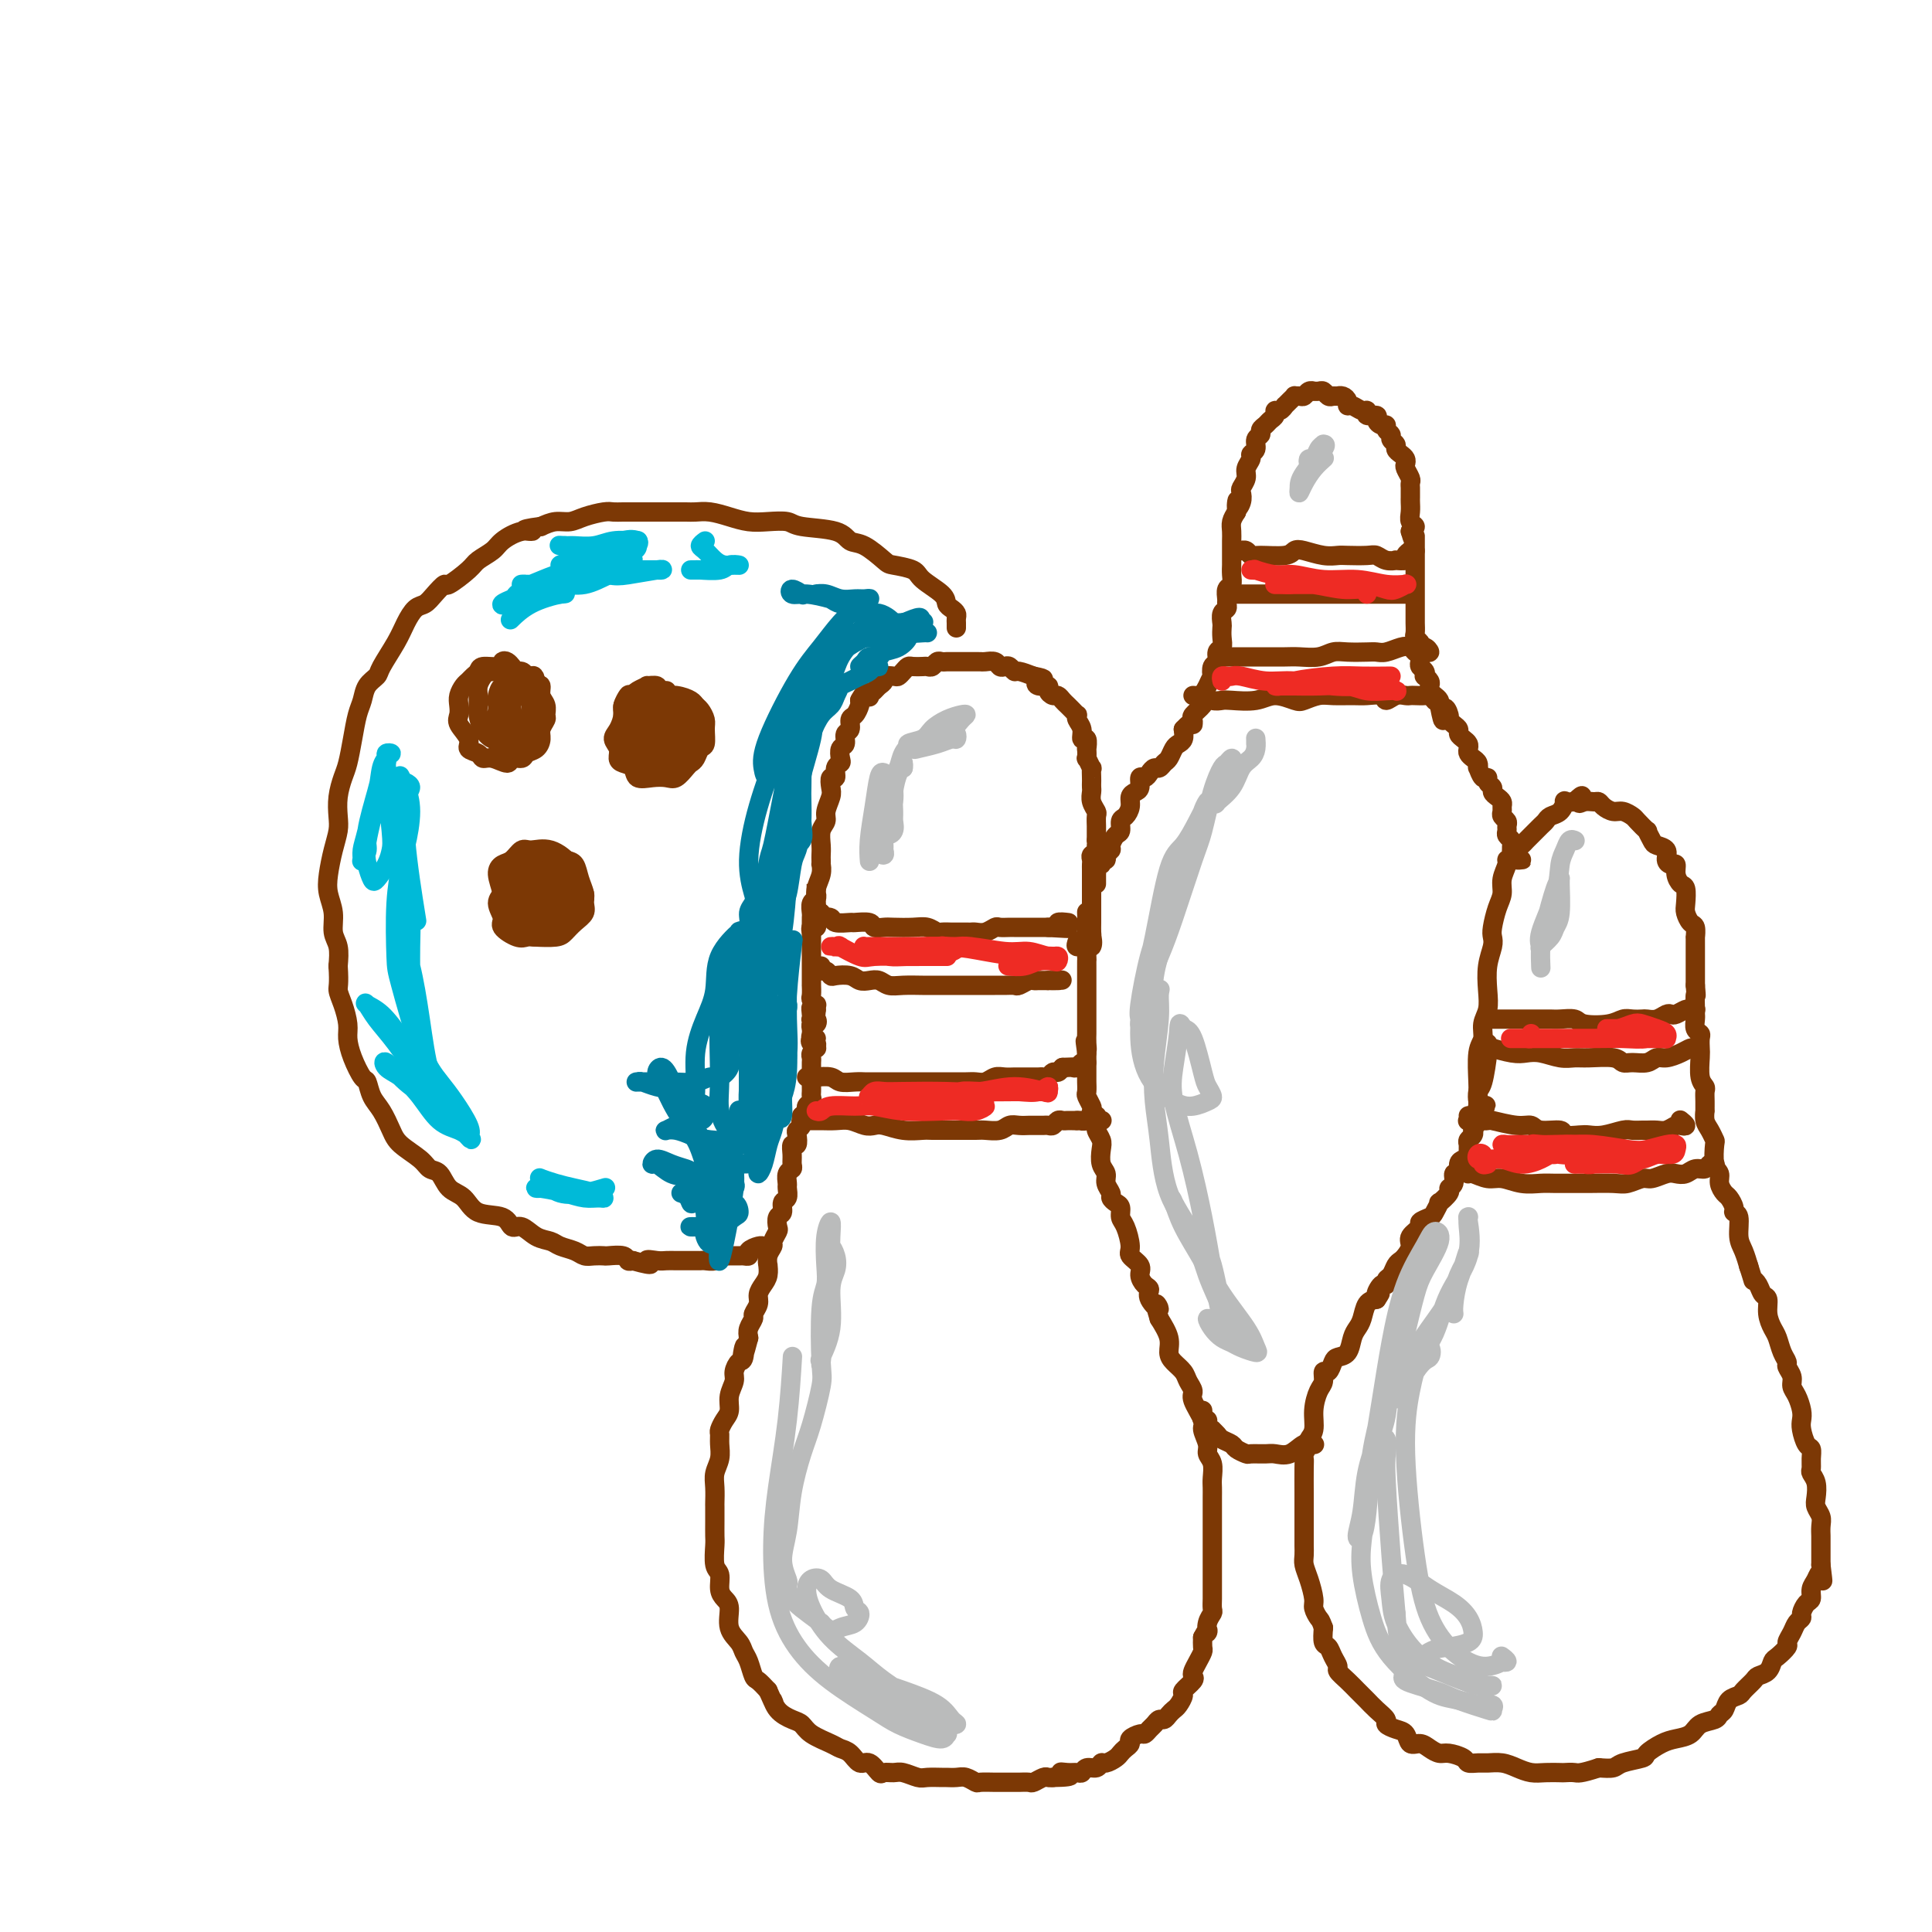 <svg viewBox='0 0 400 400' version='1.1' xmlns='http://www.w3.org/2000/svg' xmlns:xlink='http://www.w3.org/1999/xlink'><g fill='none' stroke='rgb(124,56,5)' stroke-width='4' stroke-linecap='round' stroke-linejoin='round'><path d='M168,193c-0.113,-0.450 -0.226,-0.900 0,-1c0.226,-0.100 0.792,0.150 1,0c0.208,-0.150 0.060,-0.701 0,-1c-0.060,-0.299 -0.030,-0.347 0,-1c0.030,-0.653 0.061,-1.911 0,-3c-0.061,-1.089 -0.212,-2.008 0,-3c0.212,-0.992 0.789,-2.058 1,-3c0.211,-0.942 0.057,-1.760 0,-2c-0.057,-0.240 -0.016,0.098 0,0c0.016,-0.098 0.008,-0.631 0,-1c-0.008,-0.369 -0.017,-0.573 0,-1c0.017,-0.427 0.061,-1.077 0,-2c-0.061,-0.923 -0.226,-2.119 0,-3c0.226,-0.881 0.844,-1.445 1,-2c0.156,-0.555 -0.150,-1.099 0,-2c0.150,-0.901 0.757,-2.157 1,-3c0.243,-0.843 0.121,-1.273 0,-2c-0.121,-0.727 -0.242,-1.752 0,-2c0.242,-0.248 0.848,0.280 1,0c0.152,-0.280 -0.151,-1.369 0,-2c0.151,-0.631 0.757,-0.803 1,-1c0.243,-0.197 0.122,-0.419 0,-1c-0.122,-0.581 -0.244,-1.522 0,-2c0.244,-0.478 0.853,-0.494 1,-1c0.147,-0.506 -0.167,-1.501 0,-2c0.167,-0.499 0.815,-0.501 1,-1c0.185,-0.499 -0.095,-1.495 0,-2c0.095,-0.505 0.564,-0.521 1,-1c0.436,-0.479 0.839,-1.423 1,-2c0.161,-0.577 0.081,-0.789 0,-1'/><path d='M178,145c1.394,-2.714 1.880,-1.501 2,-1c0.120,0.501 -0.127,0.288 0,0c0.127,-0.288 0.629,-0.652 1,-1c0.371,-0.348 0.610,-0.681 1,-1c0.390,-0.319 0.930,-0.624 1,-1c0.070,-0.376 -0.332,-0.822 0,-1c0.332,-0.178 1.397,-0.086 2,0c0.603,0.086 0.743,0.167 1,0c0.257,-0.167 0.632,-0.581 1,-1c0.368,-0.419 0.728,-0.843 1,-1c0.272,-0.157 0.454,-0.046 1,0c0.546,0.046 1.456,0.026 2,0c0.544,-0.026 0.723,-0.060 1,0c0.277,0.060 0.652,0.212 1,0c0.348,-0.212 0.671,-0.789 1,-1c0.329,-0.211 0.666,-0.057 1,0c0.334,0.057 0.666,0.015 1,0c0.334,-0.015 0.671,-0.004 1,0c0.329,0.004 0.652,0.001 1,0c0.348,-0.001 0.722,-0.000 1,0c0.278,0.000 0.459,-0.001 1,0c0.541,0.001 1.440,0.004 2,0c0.560,-0.004 0.780,-0.015 1,0c0.220,0.015 0.440,0.055 1,0c0.560,-0.055 1.460,-0.207 2,0c0.540,0.207 0.721,0.773 1,1c0.279,0.227 0.658,0.116 1,0c0.342,-0.116 0.648,-0.237 1,0c0.352,0.237 0.748,0.833 1,1c0.252,0.167 0.358,-0.095 1,0c0.642,0.095 1.821,0.548 3,1'/><path d='M214,140c3.354,0.627 1.739,0.694 1,1c-0.739,0.306 -0.601,0.852 0,1c0.601,0.148 1.667,-0.101 2,0c0.333,0.101 -0.065,0.552 0,1c0.065,0.448 0.595,0.893 1,1c0.405,0.107 0.687,-0.125 1,0c0.313,0.125 0.659,0.607 1,1c0.341,0.393 0.679,0.696 1,1c0.321,0.304 0.626,0.609 1,1c0.374,0.391 0.817,0.869 1,1c0.183,0.131 0.105,-0.086 0,0c-0.105,0.086 -0.238,0.476 0,1c0.238,0.524 0.848,1.182 1,2c0.152,0.818 -0.155,1.797 0,2c0.155,0.203 0.773,-0.368 1,0c0.227,0.368 0.065,1.676 0,2c-0.065,0.324 -0.031,-0.335 0,0c0.031,0.335 0.061,1.666 0,2c-0.061,0.334 -0.212,-0.328 0,0c0.212,0.328 0.789,1.646 1,2c0.211,0.354 0.057,-0.257 0,0c-0.057,0.257 -0.016,1.381 0,2c0.016,0.619 0.008,0.733 0,1c-0.008,0.267 -0.016,0.686 0,1c0.016,0.314 0.057,0.522 0,1c-0.057,0.478 -0.211,1.227 0,2c0.211,0.773 0.789,1.572 1,2c0.211,0.428 0.057,0.486 0,1c-0.057,0.514 -0.015,1.485 0,2c0.015,0.515 0.004,0.576 0,1c-0.004,0.424 -0.002,1.212 0,2'/><path d='M227,174c0.603,4.201 0.109,1.703 0,1c-0.109,-0.703 0.167,0.388 0,1c-0.167,0.612 -0.777,0.744 -1,1c-0.223,0.256 -0.060,0.636 0,1c0.060,0.364 0.016,0.711 0,1c-0.016,0.289 -0.004,0.519 0,1c0.004,0.481 0.001,1.213 0,2c-0.001,0.787 -0.000,1.628 0,2c0.000,0.372 -0.000,0.274 0,1c0.000,0.726 0.000,2.274 0,3c-0.000,0.726 -0.002,0.628 0,1c0.002,0.372 0.007,1.215 0,2c-0.007,0.785 -0.026,1.513 0,2c0.026,0.487 0.098,0.733 0,1c-0.098,0.267 -0.367,0.556 -1,1c-0.633,0.444 -1.632,1.043 -2,1c-0.368,-0.043 -0.105,-0.726 0,-1c0.105,-0.274 0.053,-0.137 0,0'/><path d='M169,184c0.001,-0.504 0.001,-1.007 0,-1c-0.001,0.007 -0.004,0.526 0,1c0.004,0.474 0.015,0.904 0,1c-0.015,0.096 -0.057,-0.143 0,0c0.057,0.143 0.211,0.667 0,1c-0.211,0.333 -0.789,0.475 -1,1c-0.211,0.525 -0.057,1.432 0,2c0.057,0.568 0.015,0.797 0,1c-0.015,0.203 -0.004,0.379 0,1c0.004,0.621 0.001,1.686 0,2c-0.001,0.314 -0.000,-0.122 0,0c0.000,0.122 0.000,0.803 0,1c-0.000,0.197 -0.000,-0.088 0,0c0.000,0.088 0.000,0.550 0,1c-0.000,0.450 -0.000,0.889 0,1c0.000,0.111 0.000,-0.106 0,0c-0.000,0.106 0.000,0.535 0,1c-0.000,0.465 -0.000,0.967 0,1c0.000,0.033 0.000,-0.404 0,0c-0.000,0.404 -0.000,1.647 0,2c0.000,0.353 0.000,-0.186 0,0c-0.000,0.186 -0.001,1.096 0,2c0.001,0.904 0.004,1.801 0,2c-0.004,0.199 -0.015,-0.301 0,0c0.015,0.301 0.057,1.404 0,2c-0.057,0.596 -0.211,0.686 0,1c0.211,0.314 0.788,0.854 1,1c0.212,0.146 0.061,-0.101 0,0c-0.061,0.101 -0.030,0.551 0,1'/><path d='M169,209c-0.225,3.823 -0.789,0.880 -1,0c-0.211,-0.880 -0.070,0.304 0,1c0.070,0.696 0.067,0.903 0,1c-0.067,0.097 -0.200,0.082 0,0c0.200,-0.082 0.733,-0.233 1,0c0.267,0.233 0.268,0.850 0,1c-0.268,0.150 -0.805,-0.166 -1,0c-0.195,0.166 -0.048,0.815 0,1c0.048,0.185 -0.005,-0.095 0,0c0.005,0.095 0.067,0.565 0,1c-0.067,0.435 -0.263,0.833 0,1c0.263,0.167 0.984,0.101 1,0c0.016,-0.101 -0.674,-0.238 -1,0c-0.326,0.238 -0.287,0.851 0,1c0.287,0.149 0.823,-0.167 1,0c0.177,0.167 -0.005,0.818 0,1c0.005,0.182 0.198,-0.106 0,0c-0.198,0.106 -0.785,0.606 -1,1c-0.215,0.394 -0.058,0.683 0,1c0.058,0.317 0.015,0.662 0,1c-0.015,0.338 -0.004,0.668 0,1c0.004,0.332 0.001,0.666 0,1c-0.001,0.334 -0.001,0.667 0,1c0.001,0.333 0.001,0.667 0,1c-0.001,0.333 -0.004,0.667 0,1c0.004,0.333 0.016,0.667 0,1c-0.016,0.333 -0.060,0.667 0,1c0.060,0.333 0.222,0.667 0,1c-0.222,0.333 -0.829,0.667 -1,1c-0.171,0.333 0.094,0.667 0,1c-0.094,0.333 -0.547,0.667 -1,1'/><path d='M166,231c-0.480,3.584 -0.180,1.543 0,1c0.180,-0.543 0.241,0.413 0,1c-0.241,0.587 -0.782,0.804 -1,1c-0.218,0.196 -0.111,0.371 0,1c0.111,0.629 0.227,1.713 0,2c-0.227,0.287 -0.797,-0.222 -1,0c-0.203,0.222 -0.040,1.177 0,2c0.040,0.823 -0.042,1.515 0,2c0.042,0.485 0.209,0.764 0,1c-0.209,0.236 -0.792,0.429 -1,1c-0.208,0.571 -0.041,1.519 0,2c0.041,0.481 -0.045,0.495 0,1c0.045,0.505 0.222,1.501 0,2c-0.222,0.499 -0.843,0.500 -1,1c-0.157,0.500 0.150,1.500 0,2c-0.150,0.500 -0.757,0.500 -1,1c-0.243,0.500 -0.121,1.498 0,2c0.121,0.502 0.243,0.507 0,1c-0.243,0.493 -0.850,1.476 -1,2c-0.150,0.524 0.157,0.591 0,1c-0.157,0.409 -0.777,1.159 -1,2c-0.223,0.841 -0.050,1.772 0,2c0.050,0.228 -0.024,-0.249 0,0c0.024,0.249 0.146,1.222 0,2c-0.146,0.778 -0.560,1.359 -1,2c-0.440,0.641 -0.906,1.340 -1,2c-0.094,0.660 0.185,1.279 0,2c-0.185,0.721 -0.833,1.544 -1,2c-0.167,0.456 0.147,0.546 0,1c-0.147,0.454 -0.756,1.273 -1,2c-0.244,0.727 -0.122,1.364 0,2'/><path d='M155,277c-1.940,7.457 -1.289,3.100 -1,2c0.289,-1.100 0.217,1.059 0,2c-0.217,0.941 -0.579,0.665 -1,1c-0.421,0.335 -0.900,1.283 -1,2c-0.100,0.717 0.180,1.204 0,2c-0.180,0.796 -0.819,1.900 -1,3c-0.181,1.100 0.095,2.195 0,3c-0.095,0.805 -0.560,1.321 -1,2c-0.440,0.679 -0.854,1.522 -1,2c-0.146,0.478 -0.025,0.592 0,1c0.025,0.408 -0.046,1.111 0,2c0.046,0.889 0.208,1.963 0,3c-0.208,1.037 -0.788,2.038 -1,3c-0.212,0.962 -0.057,1.886 0,3c0.057,1.114 0.016,2.418 0,3c-0.016,0.582 -0.005,0.443 0,1c0.005,0.557 0.005,1.811 0,3c-0.005,1.189 -0.016,2.314 0,3c0.016,0.686 0.060,0.933 0,2c-0.060,1.067 -0.222,2.956 0,4c0.222,1.044 0.828,1.245 1,2c0.172,0.755 -0.091,2.065 0,3c0.091,0.935 0.535,1.497 1,2c0.465,0.503 0.951,0.949 1,2c0.049,1.051 -0.337,2.709 0,4c0.337,1.291 1.399,2.215 2,3c0.601,0.785 0.741,1.431 1,2c0.259,0.569 0.636,1.060 1,2c0.364,0.940 0.713,2.330 1,3c0.287,0.670 0.510,0.620 1,1c0.490,0.380 1.245,1.190 2,2'/><path d='M159,350c1.909,4.384 1.181,2.343 1,2c-0.181,-0.343 0.186,1.011 1,2c0.814,0.989 2.077,1.613 3,2c0.923,0.387 1.507,0.536 2,1c0.493,0.464 0.895,1.243 2,2c1.105,0.757 2.915,1.493 4,2c1.085,0.507 1.447,0.784 2,1c0.553,0.216 1.299,0.369 2,1c0.701,0.631 1.357,1.738 2,2c0.643,0.262 1.273,-0.323 2,0c0.727,0.323 1.550,1.554 2,2c0.450,0.446 0.528,0.105 1,0c0.472,-0.105 1.339,0.024 2,0c0.661,-0.024 1.118,-0.203 2,0c0.882,0.203 2.190,0.787 3,1c0.810,0.213 1.123,0.056 2,0c0.877,-0.056 2.319,-0.011 3,0c0.681,0.011 0.600,-0.011 1,0c0.400,0.011 1.280,0.056 2,0c0.720,-0.056 1.281,-0.211 2,0c0.719,0.211 1.597,0.789 2,1c0.403,0.211 0.330,0.057 1,0c0.670,-0.057 2.081,-0.015 3,0c0.919,0.015 1.344,0.005 2,0c0.656,-0.005 1.541,-0.005 2,0c0.459,0.005 0.490,0.015 1,0c0.510,-0.015 1.499,-0.057 2,0c0.501,0.057 0.516,0.211 1,0c0.484,-0.211 1.438,-0.788 2,-1c0.562,-0.212 0.732,-0.061 1,0c0.268,0.061 0.634,0.030 1,0'/><path d='M218,368c5.990,-0.073 2.966,-0.756 2,-1c-0.966,-0.244 0.126,-0.050 1,0c0.874,0.050 1.530,-0.043 2,0c0.470,0.043 0.755,0.223 1,0c0.245,-0.223 0.451,-0.847 1,-1c0.549,-0.153 1.443,0.166 2,0c0.557,-0.166 0.779,-0.818 1,-1c0.221,-0.182 0.442,0.106 1,0c0.558,-0.106 1.454,-0.605 2,-1c0.546,-0.395 0.741,-0.684 1,-1c0.259,-0.316 0.580,-0.658 1,-1c0.420,-0.342 0.939,-0.683 1,-1c0.061,-0.317 -0.334,-0.609 0,-1c0.334,-0.391 1.399,-0.879 2,-1c0.601,-0.121 0.738,0.126 1,0c0.262,-0.126 0.647,-0.625 1,-1c0.353,-0.375 0.672,-0.626 1,-1c0.328,-0.374 0.665,-0.873 1,-1c0.335,-0.127 0.668,0.117 1,0c0.332,-0.117 0.661,-0.594 1,-1c0.339,-0.406 0.687,-0.743 1,-1c0.313,-0.257 0.592,-0.436 1,-1c0.408,-0.564 0.946,-1.512 1,-2c0.054,-0.488 -0.375,-0.515 0,-1c0.375,-0.485 1.554,-1.429 2,-2c0.446,-0.571 0.158,-0.768 0,-1c-0.158,-0.232 -0.186,-0.499 0,-1c0.186,-0.501 0.586,-1.237 1,-2c0.414,-0.763 0.842,-1.551 1,-2c0.158,-0.449 0.045,-0.557 0,-1c-0.045,-0.443 -0.023,-1.222 0,-2'/><path d='M249,339c1.326,-2.610 1.140,-1.136 1,-1c-0.140,0.136 -0.234,-1.065 0,-2c0.234,-0.935 0.795,-1.605 1,-2c0.205,-0.395 0.055,-0.516 0,-1c-0.055,-0.484 -0.015,-1.332 0,-2c0.015,-0.668 0.004,-1.156 0,-2c-0.004,-0.844 -0.001,-2.042 0,-3c0.001,-0.958 0.000,-1.674 0,-2c-0.000,-0.326 -0.000,-0.262 0,-1c0.000,-0.738 0.000,-2.277 0,-3c-0.000,-0.723 0.000,-0.631 0,-1c-0.000,-0.369 -0.000,-1.201 0,-2c0.000,-0.799 0.000,-1.565 0,-2c-0.000,-0.435 -0.000,-0.538 0,-1c0.000,-0.462 0.001,-1.282 0,-2c-0.001,-0.718 -0.004,-1.333 0,-2c0.004,-0.667 0.016,-1.385 0,-2c-0.016,-0.615 -0.061,-1.128 0,-2c0.061,-0.872 0.229,-2.104 0,-3c-0.229,-0.896 -0.854,-1.455 -1,-2c-0.146,-0.545 0.186,-1.076 0,-2c-0.186,-0.924 -0.890,-2.239 -1,-3c-0.110,-0.761 0.375,-0.966 0,-2c-0.375,-1.034 -1.609,-2.896 -2,-4c-0.391,-1.104 0.063,-1.450 0,-2c-0.063,-0.550 -0.642,-1.304 -1,-2c-0.358,-0.696 -0.494,-1.333 -1,-2c-0.506,-0.667 -1.383,-1.364 -2,-2c-0.617,-0.636 -0.974,-1.210 -1,-2c-0.026,-0.790 0.278,-1.797 0,-3c-0.278,-1.203 -1.139,-2.601 -2,-4'/><path d='M240,273c-1.577,-5.003 -0.021,-2.509 0,-2c0.021,0.509 -1.495,-0.966 -2,-2c-0.505,-1.034 0.001,-1.629 0,-2c-0.001,-0.371 -0.507,-0.520 -1,-1c-0.493,-0.480 -0.972,-1.291 -1,-2c-0.028,-0.709 0.395,-1.316 0,-2c-0.395,-0.684 -1.608,-1.444 -2,-2c-0.392,-0.556 0.036,-0.908 0,-2c-0.036,-1.092 -0.535,-2.923 -1,-4c-0.465,-1.077 -0.894,-1.401 -1,-2c-0.106,-0.599 0.111,-1.473 0,-2c-0.111,-0.527 -0.551,-0.708 -1,-1c-0.449,-0.292 -0.909,-0.696 -1,-1c-0.091,-0.304 0.185,-0.508 0,-1c-0.185,-0.492 -0.833,-1.272 -1,-2c-0.167,-0.728 0.147,-1.403 0,-2c-0.147,-0.597 -0.756,-1.116 -1,-2c-0.244,-0.884 -0.122,-2.134 0,-3c0.122,-0.866 0.243,-1.349 0,-2c-0.243,-0.651 -0.849,-1.469 -1,-2c-0.151,-0.531 0.152,-0.776 0,-1c-0.152,-0.224 -0.759,-0.426 -1,-1c-0.241,-0.574 -0.117,-1.520 0,-2c0.117,-0.480 0.228,-0.495 0,-1c-0.228,-0.505 -0.793,-1.501 -1,-2c-0.207,-0.499 -0.055,-0.500 0,-1c0.055,-0.500 0.015,-1.499 0,-2c-0.015,-0.501 -0.004,-0.506 0,-1c0.004,-0.494 0.001,-1.479 0,-2c-0.001,-0.521 -0.000,-0.577 0,-1c0.000,-0.423 0.000,-1.211 0,-2'/><path d='M225,218c-0.619,-4.372 -0.166,-1.801 0,-1c0.166,0.801 0.044,-0.166 0,-1c-0.044,-0.834 -0.012,-1.533 0,-2c0.012,-0.467 0.003,-0.703 0,-1c-0.003,-0.297 -0.001,-0.656 0,-1c0.001,-0.344 0.000,-0.672 0,-1c-0.000,-0.328 -0.000,-0.655 0,-1c0.000,-0.345 0.000,-0.709 0,-1c-0.000,-0.291 -0.000,-0.511 0,-1c0.000,-0.489 0.000,-1.248 0,-2c-0.000,-0.752 -0.000,-1.497 0,-2c0.000,-0.503 0.000,-0.763 0,-1c-0.000,-0.237 -0.001,-0.450 0,-1c0.001,-0.550 0.004,-1.438 0,-2c-0.004,-0.562 -0.014,-0.799 0,-1c0.014,-0.201 0.053,-0.368 0,-1c-0.053,-0.632 -0.196,-1.730 0,-2c0.196,-0.270 0.732,0.288 1,0c0.268,-0.288 0.268,-1.423 0,-2c-0.268,-0.577 -0.804,-0.598 -1,-1c-0.196,-0.402 -0.053,-1.185 0,-2c0.053,-0.815 0.015,-1.661 0,-2c-0.015,-0.339 -0.008,-0.169 0,0'/><path d='M227,183c-0.001,-0.304 -0.001,-0.607 0,-1c0.001,-0.393 0.004,-0.875 0,-1c-0.004,-0.125 -0.015,0.106 0,0c0.015,-0.106 0.055,-0.551 0,-1c-0.055,-0.449 -0.207,-0.904 0,-1c0.207,-0.096 0.772,0.168 1,0c0.228,-0.168 0.118,-0.766 0,-1c-0.118,-0.234 -0.242,-0.103 0,0c0.242,0.103 0.852,0.178 1,0c0.148,-0.178 -0.167,-0.610 0,-1c0.167,-0.390 0.814,-0.738 1,-1c0.186,-0.262 -0.091,-0.436 0,-1c0.091,-0.564 0.550,-1.516 1,-2c0.450,-0.484 0.890,-0.501 1,-1c0.110,-0.499 -0.112,-1.482 0,-2c0.112,-0.518 0.556,-0.571 1,-1c0.444,-0.429 0.889,-1.233 1,-2c0.111,-0.767 -0.111,-1.497 0,-2c0.111,-0.503 0.554,-0.778 1,-1c0.446,-0.222 0.893,-0.389 1,-1c0.107,-0.611 -0.126,-1.665 0,-2c0.126,-0.335 0.611,0.051 1,0c0.389,-0.051 0.682,-0.537 1,-1c0.318,-0.463 0.663,-0.901 1,-1c0.337,-0.099 0.668,0.142 1,0c0.332,-0.142 0.667,-0.667 1,-1c0.333,-0.333 0.664,-0.473 1,-1c0.336,-0.527 0.678,-1.440 1,-2c0.322,-0.560 0.625,-0.766 1,-1c0.375,-0.234 0.821,-0.495 1,-1c0.179,-0.505 0.089,-1.252 0,-2'/><path d='M245,151c2.146,-2.340 2.011,-1.191 2,-1c-0.011,0.191 0.101,-0.577 0,-1c-0.101,-0.423 -0.415,-0.500 0,-1c0.415,-0.500 1.560,-1.424 2,-2c0.440,-0.576 0.174,-0.803 0,-1c-0.174,-0.197 -0.257,-0.362 0,-1c0.257,-0.638 0.852,-1.747 1,-2c0.148,-0.253 -0.153,0.351 0,0c0.153,-0.351 0.758,-1.656 1,-2c0.242,-0.344 0.121,0.274 0,0c-0.121,-0.274 -0.243,-1.438 0,-2c0.243,-0.562 0.850,-0.522 1,-1c0.150,-0.478 -0.156,-1.475 0,-2c0.156,-0.525 0.773,-0.578 1,-1c0.227,-0.422 0.065,-1.212 0,-2c-0.065,-0.788 -0.031,-1.573 0,-2c0.031,-0.427 0.061,-0.494 0,-1c-0.061,-0.506 -0.214,-1.449 0,-2c0.214,-0.551 0.793,-0.710 1,-1c0.207,-0.290 0.041,-0.710 0,-1c-0.041,-0.290 0.041,-0.449 0,-1c-0.041,-0.551 -0.207,-1.495 0,-2c0.207,-0.505 0.788,-0.572 1,-1c0.212,-0.428 0.057,-1.217 0,-2c-0.057,-0.783 -0.015,-1.561 0,-2c0.015,-0.439 0.003,-0.540 0,-1c-0.003,-0.460 0.002,-1.278 0,-2c-0.002,-0.722 -0.011,-1.348 0,-2c0.011,-0.652 0.041,-1.329 0,-2c-0.041,-0.671 -0.155,-1.334 0,-2c0.155,-0.666 0.577,-1.333 1,-2'/><path d='M256,106c0.405,-4.218 -0.084,-1.763 0,-1c0.084,0.763 0.739,-0.165 1,-1c0.261,-0.835 0.126,-1.575 0,-2c-0.126,-0.425 -0.245,-0.534 0,-1c0.245,-0.466 0.854,-1.290 1,-2c0.146,-0.710 -0.172,-1.307 0,-2c0.172,-0.693 0.835,-1.481 1,-2c0.165,-0.519 -0.167,-0.769 0,-1c0.167,-0.231 0.832,-0.443 1,-1c0.168,-0.557 -0.163,-1.459 0,-2c0.163,-0.541 0.818,-0.722 1,-1c0.182,-0.278 -0.110,-0.653 0,-1c0.110,-0.347 0.621,-0.666 1,-1c0.379,-0.334 0.627,-0.682 1,-1c0.373,-0.318 0.870,-0.606 1,-1c0.130,-0.394 -0.106,-0.893 0,-1c0.106,-0.107 0.554,0.178 1,0c0.446,-0.178 0.889,-0.818 1,-1c0.111,-0.182 -0.111,0.095 0,0c0.111,-0.095 0.555,-0.560 1,-1c0.445,-0.440 0.893,-0.854 1,-1c0.107,-0.146 -0.125,-0.025 0,0c0.125,0.025 0.607,-0.046 1,0c0.393,0.046 0.697,0.209 1,0c0.303,-0.209 0.606,-0.789 1,-1c0.394,-0.211 0.879,-0.053 1,0c0.121,0.053 -0.122,0.000 0,0c0.122,-0.000 0.610,0.051 1,0c0.390,-0.051 0.682,-0.206 1,0c0.318,0.206 0.662,0.773 1,1c0.338,0.227 0.669,0.113 1,0'/><path d='M276,82c1.420,0.012 0.971,0.040 1,0c0.029,-0.040 0.536,-0.150 1,0c0.464,0.150 0.885,0.561 1,1c0.115,0.439 -0.076,0.906 0,1c0.076,0.094 0.421,-0.186 1,0c0.579,0.186 1.394,0.837 2,1c0.606,0.163 1.002,-0.163 1,0c-0.002,0.163 -0.403,0.813 0,1c0.403,0.187 1.609,-0.091 2,0c0.391,0.091 -0.035,0.549 0,1c0.035,0.451 0.530,0.894 1,1c0.470,0.106 0.914,-0.126 1,0c0.086,0.126 -0.188,0.611 0,1c0.188,0.389 0.838,0.682 1,1c0.162,0.318 -0.163,0.663 0,1c0.163,0.337 0.814,0.668 1,1c0.186,0.332 -0.095,0.665 0,1c0.095,0.335 0.565,0.671 1,1c0.435,0.329 0.834,0.651 1,1c0.166,0.349 0.097,0.723 0,1c-0.097,0.277 -0.222,0.455 0,1c0.222,0.545 0.792,1.456 1,2c0.208,0.544 0.056,0.722 0,1c-0.056,0.278 -0.015,0.654 0,1c0.015,0.346 0.003,0.660 0,1c-0.003,0.340 0.004,0.707 0,1c-0.004,0.293 -0.018,0.512 0,1c0.018,0.488 0.067,1.244 0,2c-0.067,0.756 -0.249,1.511 0,2c0.249,0.489 0.928,0.711 1,1c0.072,0.289 -0.464,0.644 -1,1'/><path d='M292,110c1.000,3.598 1.000,1.593 1,1c0.000,-0.593 0.000,0.226 0,1c-0.000,0.774 -0.000,1.502 0,2c0.000,0.498 0.000,0.767 0,1c-0.000,0.233 -0.000,0.430 0,1c0.000,0.570 0.000,1.515 0,2c-0.000,0.485 -0.000,0.511 0,1c0.000,0.489 0.000,1.439 0,2c-0.000,0.561 -0.000,0.731 0,1c0.000,0.269 0.000,0.636 0,1c-0.000,0.364 -0.000,0.727 0,1c0.000,0.273 0.000,0.458 0,1c-0.000,0.542 -0.001,1.440 0,2c0.001,0.560 0.004,0.780 0,1c-0.004,0.220 -0.015,0.439 0,1c0.015,0.561 0.057,1.463 0,2c-0.057,0.537 -0.211,0.707 0,1c0.211,0.293 0.788,0.708 1,1c0.212,0.292 0.061,0.459 0,1c-0.061,0.541 -0.030,1.455 0,2c0.030,0.545 0.060,0.720 0,1c-0.060,0.280 -0.208,0.667 0,1c0.208,0.333 0.774,0.614 1,1c0.226,0.386 0.112,0.877 0,1c-0.112,0.123 -0.223,-0.122 0,0c0.223,0.122 0.782,0.610 1,1c0.218,0.390 0.097,0.682 0,1c-0.097,0.318 -0.170,0.663 0,1c0.170,0.337 0.584,0.668 1,1c0.416,0.332 0.833,0.666 1,1c0.167,0.334 0.083,0.667 0,1'/><path d='M298,146c1.091,5.748 0.818,2.117 1,1c0.182,-1.117 0.819,0.278 1,1c0.181,0.722 -0.092,0.771 0,1c0.092,0.229 0.550,0.639 1,1c0.450,0.361 0.891,0.674 1,1c0.109,0.326 -0.115,0.665 0,1c0.115,0.335 0.570,0.667 1,1c0.430,0.333 0.837,0.666 1,1c0.163,0.334 0.082,0.668 0,1c-0.082,0.332 -0.166,0.661 0,1c0.166,0.339 0.583,0.687 1,1c0.417,0.313 0.834,0.591 1,1c0.166,0.409 0.082,0.950 0,1c-0.082,0.050 -0.162,-0.390 0,0c0.162,0.390 0.564,1.610 1,2c0.436,0.390 0.904,-0.050 1,0c0.096,0.050 -0.181,0.591 0,1c0.181,0.409 0.819,0.687 1,1c0.181,0.313 -0.095,0.661 0,1c0.095,0.339 0.560,0.668 1,1c0.440,0.332 0.854,0.666 1,1c0.146,0.334 0.025,0.667 0,1c-0.025,0.333 0.046,0.667 0,1c-0.046,0.333 -0.210,0.667 0,1c0.210,0.333 0.792,0.667 1,1c0.208,0.333 0.042,0.667 0,1c-0.042,0.333 0.041,0.667 0,1c-0.041,0.333 -0.207,0.667 0,1c0.207,0.333 0.786,0.667 1,1c0.214,0.333 0.061,0.667 0,1c-0.061,0.333 -0.031,0.667 0,1'/><path d='M313,176c0.245,1.503 -0.144,0.259 0,0c0.144,-0.259 0.819,0.466 1,1c0.181,0.534 -0.134,0.875 0,1c0.134,0.125 0.716,0.034 1,0c0.284,-0.034 0.269,-0.009 0,0c-0.269,0.009 -0.791,0.003 -1,0c-0.209,-0.003 -0.104,-0.001 0,0'/><path d='M306,231c0.002,-0.130 0.005,-0.261 0,-1c-0.005,-0.739 -0.016,-2.088 0,-3c0.016,-0.912 0.061,-1.387 0,-3c-0.061,-1.613 -0.226,-4.362 0,-6c0.226,-1.638 0.844,-2.163 1,-3c0.156,-0.837 -0.151,-1.985 0,-3c0.151,-1.015 0.759,-1.896 1,-3c0.241,-1.104 0.117,-2.429 0,-4c-0.117,-1.571 -0.225,-3.386 0,-5c0.225,-1.614 0.782,-3.026 1,-4c0.218,-0.974 0.096,-1.509 0,-2c-0.096,-0.491 -0.165,-0.937 0,-2c0.165,-1.063 0.565,-2.744 1,-4c0.435,-1.256 0.904,-2.086 1,-3c0.096,-0.914 -0.182,-1.912 0,-3c0.182,-1.088 0.822,-2.266 1,-3c0.178,-0.734 -0.107,-1.023 0,-1c0.107,0.023 0.605,0.358 1,0c0.395,-0.358 0.687,-1.409 1,-2c0.313,-0.591 0.647,-0.722 1,-1c0.353,-0.278 0.723,-0.705 1,-1c0.277,-0.295 0.459,-0.459 1,-1c0.541,-0.541 1.442,-1.459 2,-2c0.558,-0.541 0.775,-0.705 1,-1c0.225,-0.295 0.458,-0.720 1,-1c0.542,-0.280 1.393,-0.415 2,-1c0.607,-0.585 0.971,-1.619 1,-2c0.029,-0.381 -0.277,-0.109 0,0c0.277,0.109 1.139,0.054 2,0'/><path d='M326,166c2.515,-2.474 1.303,-0.660 1,0c-0.303,0.660 0.303,0.167 1,0c0.697,-0.167 1.485,-0.007 2,0c0.515,0.007 0.758,-0.138 1,0c0.242,0.138 0.483,0.561 1,1c0.517,0.439 1.309,0.896 2,1c0.691,0.104 1.280,-0.146 2,0c0.720,0.146 1.569,0.687 2,1c0.431,0.313 0.443,0.399 1,1c0.557,0.601 1.660,1.718 2,2c0.340,0.282 -0.081,-0.272 0,0c0.081,0.272 0.666,1.369 1,2c0.334,0.631 0.419,0.794 1,1c0.581,0.206 1.657,0.453 2,1c0.343,0.547 -0.049,1.394 0,2c0.049,0.606 0.539,0.973 1,1c0.461,0.027 0.894,-0.284 1,0c0.106,0.284 -0.116,1.164 0,2c0.116,0.836 0.570,1.629 1,2c0.430,0.371 0.837,0.322 1,1c0.163,0.678 0.082,2.085 0,3c-0.082,0.915 -0.166,1.340 0,2c0.166,0.660 0.580,1.556 1,2c0.420,0.444 0.845,0.438 1,1c0.155,0.562 0.042,1.693 0,2c-0.042,0.307 -0.011,-0.209 0,0c0.011,0.209 0.003,1.144 0,2c-0.003,0.856 -0.001,1.631 0,2c0.001,0.369 0.000,0.330 0,1c-0.000,0.670 -0.000,2.049 0,3c0.000,0.951 0.000,1.476 0,2'/><path d='M351,204c0.309,3.379 0.082,1.826 0,2c-0.082,0.174 -0.018,2.074 0,3c0.018,0.926 -0.009,0.877 0,1c0.009,0.123 0.055,0.418 0,1c-0.055,0.582 -0.211,1.452 0,2c0.211,0.548 0.787,0.773 1,1c0.213,0.227 0.061,0.456 0,1c-0.061,0.544 -0.030,1.402 0,2c0.030,0.598 0.061,0.936 0,2c-0.061,1.064 -0.212,2.853 0,4c0.212,1.147 0.789,1.651 1,2c0.211,0.349 0.056,0.545 0,1c-0.056,0.455 -0.012,1.171 0,2c0.012,0.829 -0.007,1.771 0,2c0.007,0.229 0.041,-0.254 0,0c-0.041,0.254 -0.156,1.244 0,2c0.156,0.756 0.582,1.277 1,2c0.418,0.723 0.829,1.650 1,2c0.171,0.350 0.101,0.125 0,1c-0.101,0.875 -0.235,2.849 0,4c0.235,1.151 0.837,1.478 1,2c0.163,0.522 -0.115,1.240 0,2c0.115,0.760 0.623,1.563 1,2c0.377,0.437 0.622,0.508 1,1c0.378,0.492 0.889,1.404 1,2c0.111,0.596 -0.177,0.875 0,1c0.177,0.125 0.818,0.097 1,1c0.182,0.903 -0.096,2.737 0,4c0.096,1.263 0.564,1.955 1,3c0.436,1.045 0.839,2.441 1,3c0.161,0.559 0.081,0.279 0,0'/><path d='M362,262c1.260,3.898 0.911,3.144 1,3c0.089,-0.144 0.615,0.321 1,1c0.385,0.679 0.628,1.570 1,2c0.372,0.430 0.873,0.398 1,1c0.127,0.602 -0.120,1.839 0,3c0.120,1.161 0.605,2.247 1,3c0.395,0.753 0.698,1.174 1,2c0.302,0.826 0.602,2.056 1,3c0.398,0.944 0.894,1.603 1,2c0.106,0.397 -0.178,0.533 0,1c0.178,0.467 0.818,1.266 1,2c0.182,0.734 -0.096,1.403 0,2c0.096,0.597 0.564,1.123 1,2c0.436,0.877 0.839,2.104 1,3c0.161,0.896 0.082,1.461 0,2c-0.082,0.539 -0.165,1.051 0,2c0.165,0.949 0.579,2.334 1,3c0.421,0.666 0.849,0.614 1,1c0.151,0.386 0.027,1.209 0,2c-0.027,0.791 0.044,1.549 0,2c-0.044,0.451 -0.204,0.596 0,1c0.204,0.404 0.773,1.066 1,2c0.227,0.934 0.113,2.138 0,3c-0.113,0.862 -0.227,1.382 0,2c0.227,0.618 0.793,1.335 1,2c0.207,0.665 0.056,1.277 0,2c-0.056,0.723 -0.015,1.559 0,2c0.015,0.441 0.004,0.489 0,1c-0.004,0.511 -0.001,1.484 0,2c0.001,0.516 0.000,0.576 0,1c-0.000,0.424 -0.000,1.212 0,2'/><path d='M377,324c0.662,5.367 0.318,2.785 0,2c-0.318,-0.785 -0.611,0.227 -1,1c-0.389,0.773 -0.874,1.306 -1,2c-0.126,0.694 0.107,1.547 0,2c-0.107,0.453 -0.553,0.505 -1,1c-0.447,0.495 -0.895,1.432 -1,2c-0.105,0.568 0.131,0.767 0,1c-0.131,0.233 -0.630,0.500 -1,1c-0.370,0.500 -0.610,1.232 -1,2c-0.390,0.768 -0.929,1.571 -1,2c-0.071,0.429 0.328,0.482 0,1c-0.328,0.518 -1.382,1.500 -2,2c-0.618,0.500 -0.800,0.519 -1,1c-0.200,0.481 -0.420,1.424 -1,2c-0.580,0.576 -1.521,0.783 -2,1c-0.479,0.217 -0.495,0.443 -1,1c-0.505,0.557 -1.498,1.444 -2,2c-0.502,0.556 -0.514,0.779 -1,1c-0.486,0.221 -1.447,0.439 -2,1c-0.553,0.561 -0.700,1.463 -1,2c-0.300,0.537 -0.755,0.707 -1,1c-0.245,0.293 -0.280,0.707 -1,1c-0.720,0.293 -2.123,0.463 -3,1c-0.877,0.537 -1.226,1.439 -2,2c-0.774,0.561 -1.972,0.780 -3,1c-1.028,0.220 -1.885,0.441 -3,1c-1.115,0.559 -2.490,1.456 -3,2c-0.510,0.544 -0.157,0.733 -1,1c-0.843,0.267 -2.881,0.610 -4,1c-1.119,0.390 -1.320,0.826 -2,1c-0.680,0.174 -1.840,0.087 -3,0'/><path d='M331,366c-3.956,1.310 -4.347,1.084 -5,1c-0.653,-0.084 -1.567,-0.025 -2,0c-0.433,0.025 -0.384,0.017 -1,0c-0.616,-0.017 -1.898,-0.043 -3,0c-1.102,0.043 -2.024,0.155 -3,0c-0.976,-0.155 -2.006,-0.577 -3,-1c-0.994,-0.423 -1.952,-0.848 -3,-1c-1.048,-0.152 -2.185,-0.031 -3,0c-0.815,0.031 -1.306,-0.030 -2,0c-0.694,0.030 -1.589,0.149 -2,0c-0.411,-0.149 -0.336,-0.566 -1,-1c-0.664,-0.434 -2.066,-0.885 -3,-1c-0.934,-0.115 -1.401,0.106 -2,0c-0.599,-0.106 -1.329,-0.539 -2,-1c-0.671,-0.461 -1.284,-0.950 -2,-1c-0.716,-0.050 -1.535,0.338 -2,0c-0.465,-0.338 -0.575,-1.403 -1,-2c-0.425,-0.597 -1.164,-0.727 -2,-1c-0.836,-0.273 -1.768,-0.689 -2,-1c-0.232,-0.311 0.237,-0.516 0,-1c-0.237,-0.484 -1.179,-1.246 -2,-2c-0.821,-0.754 -1.520,-1.501 -2,-2c-0.480,-0.499 -0.741,-0.749 -1,-1c-0.259,-0.251 -0.517,-0.504 -1,-1c-0.483,-0.496 -1.190,-1.236 -2,-2c-0.810,-0.764 -1.723,-1.551 -2,-2c-0.277,-0.449 0.083,-0.560 0,-1c-0.083,-0.440 -0.610,-1.211 -1,-2c-0.390,-0.789 -0.643,-1.597 -1,-2c-0.357,-0.403 -0.816,-0.401 -1,-1c-0.184,-0.599 -0.092,-1.800 0,-3'/><path d='M274,337c-0.627,-1.742 -0.694,-1.597 -1,-2c-0.306,-0.403 -0.853,-1.354 -1,-2c-0.147,-0.646 0.104,-0.988 0,-2c-0.104,-1.012 -0.564,-2.694 -1,-4c-0.436,-1.306 -0.849,-2.237 -1,-3c-0.151,-0.763 -0.040,-1.359 0,-2c0.040,-0.641 0.011,-1.326 0,-2c-0.011,-0.674 -0.003,-1.336 0,-2c0.003,-0.664 0.001,-1.330 0,-2c-0.001,-0.670 0.000,-1.346 0,-2c-0.000,-0.654 -0.001,-1.288 0,-2c0.001,-0.712 0.004,-1.504 0,-3c-0.004,-1.496 -0.016,-3.696 0,-5c0.016,-1.304 0.061,-1.713 0,-2c-0.061,-0.287 -0.227,-0.452 0,-1c0.227,-0.548 0.848,-1.477 1,-2c0.152,-0.523 -0.166,-0.639 0,-1c0.166,-0.361 0.814,-0.966 1,-2c0.186,-1.034 -0.091,-2.496 0,-4c0.091,-1.504 0.549,-3.051 1,-4c0.451,-0.949 0.893,-1.301 1,-2c0.107,-0.699 -0.122,-1.744 0,-2c0.122,-0.256 0.596,0.275 1,0c0.404,-0.275 0.738,-1.358 1,-2c0.262,-0.642 0.452,-0.842 1,-1c0.548,-0.158 1.456,-0.273 2,-1c0.544,-0.727 0.726,-2.065 1,-3c0.274,-0.935 0.640,-1.467 1,-2c0.360,-0.533 0.712,-1.067 1,-2c0.288,-0.933 0.511,-2.267 1,-3c0.489,-0.733 1.245,-0.867 2,-1'/><path d='M285,269c1.658,-2.422 0.304,-0.977 0,-1c-0.304,-0.023 0.443,-1.516 1,-2c0.557,-0.484 0.923,0.039 1,0c0.077,-0.039 -0.134,-0.639 0,-1c0.134,-0.361 0.615,-0.481 1,-1c0.385,-0.519 0.675,-1.437 1,-2c0.325,-0.563 0.683,-0.770 1,-1c0.317,-0.230 0.591,-0.481 1,-1c0.409,-0.519 0.954,-1.305 1,-2c0.046,-0.695 -0.405,-1.298 0,-2c0.405,-0.702 1.668,-1.503 2,-2c0.332,-0.497 -0.267,-0.692 0,-1c0.267,-0.308 1.400,-0.730 2,-1c0.600,-0.270 0.667,-0.387 1,-1c0.333,-0.613 0.930,-1.721 1,-2c0.070,-0.279 -0.389,0.271 0,0c0.389,-0.271 1.625,-1.363 2,-2c0.375,-0.637 -0.110,-0.818 0,-1c0.110,-0.182 0.817,-0.363 1,-1c0.183,-0.637 -0.157,-1.729 0,-2c0.157,-0.271 0.813,0.278 1,0c0.187,-0.278 -0.093,-1.384 0,-2c0.093,-0.616 0.560,-0.743 1,-1c0.440,-0.257 0.854,-0.646 1,-1c0.146,-0.354 0.025,-0.673 0,-1c-0.025,-0.327 0.045,-0.660 0,-1c-0.045,-0.340 -0.205,-0.685 0,-1c0.205,-0.315 0.777,-0.600 1,-1c0.223,-0.400 0.099,-0.915 0,-1c-0.099,-0.085 -0.171,0.262 0,0c0.171,-0.262 0.586,-1.131 1,-2'/><path d='M306,232c3.250,-5.837 0.873,-1.930 0,-1c-0.873,0.930 -0.244,-1.116 0,-2c0.244,-0.884 0.104,-0.605 0,-1c-0.104,-0.395 -0.172,-1.465 0,-2c0.172,-0.535 0.582,-0.535 1,-2c0.418,-1.465 0.843,-4.394 1,-6c0.157,-1.606 0.045,-1.887 0,-2c-0.045,-0.113 -0.022,-0.056 0,0'/><path d='M249,292c0.033,0.304 0.065,0.607 0,1c-0.065,0.393 -0.229,0.875 0,1c0.229,0.125 0.849,-0.107 1,0c0.151,0.107 -0.168,0.553 0,1c0.168,0.447 0.823,0.893 1,1c0.177,0.107 -0.122,-0.126 0,0c0.122,0.126 0.667,0.612 1,1c0.333,0.388 0.454,0.678 1,1c0.546,0.322 1.515,0.675 2,1c0.485,0.325 0.485,0.622 1,1c0.515,0.378 1.544,0.835 2,1c0.456,0.165 0.338,0.037 1,0c0.662,-0.037 2.104,0.018 3,0c0.896,-0.018 1.246,-0.110 2,0c0.754,0.110 1.914,0.421 3,0c1.086,-0.421 2.100,-1.575 3,-2c0.900,-0.425 1.686,-0.121 2,0c0.314,0.121 0.157,0.061 0,0'/><path d='M198,130c0.006,-0.333 0.012,-0.666 0,-1c-0.012,-0.334 -0.042,-0.669 0,-1c0.042,-0.331 0.155,-0.659 0,-1c-0.155,-0.341 -0.577,-0.697 -1,-1c-0.423,-0.303 -0.845,-0.554 -1,-1c-0.155,-0.446 -0.042,-1.087 -1,-2c-0.958,-0.913 -2.987,-2.098 -4,-3c-1.013,-0.902 -1.010,-1.522 -2,-2c-0.990,-0.478 -2.974,-0.814 -4,-1c-1.026,-0.186 -1.094,-0.220 -2,-1c-0.906,-0.780 -2.650,-2.304 -4,-3c-1.350,-0.696 -2.307,-0.565 -3,-1c-0.693,-0.435 -1.122,-1.436 -3,-2c-1.878,-0.564 -5.205,-0.690 -7,-1c-1.795,-0.310 -2.059,-0.805 -3,-1c-0.941,-0.195 -2.560,-0.091 -4,0c-1.440,0.091 -2.703,0.168 -4,0c-1.297,-0.168 -2.630,-0.581 -4,-1c-1.370,-0.419 -2.778,-0.844 -4,-1c-1.222,-0.156 -2.259,-0.042 -3,0c-0.741,0.042 -1.185,0.011 -2,0c-0.815,-0.011 -2.000,-0.003 -3,0c-1.000,0.003 -1.813,0.000 -3,0c-1.187,-0.000 -2.747,0.003 -4,0c-1.253,-0.003 -2.197,-0.011 -3,0c-0.803,0.011 -1.464,0.041 -2,0c-0.536,-0.041 -0.948,-0.152 -2,0c-1.052,0.152 -2.746,0.566 -4,1c-1.254,0.434 -2.068,0.886 -3,1c-0.932,0.114 -1.980,-0.110 -3,0c-1.020,0.110 -2.010,0.555 -3,1'/><path d='M112,109c-5.806,0.716 -2.820,1.007 -2,1c0.820,-0.007 -0.526,-0.313 -2,0c-1.474,0.313 -3.075,1.244 -4,2c-0.925,0.756 -1.175,1.336 -2,2c-0.825,0.664 -2.227,1.413 -3,2c-0.773,0.587 -0.917,1.012 -2,2c-1.083,0.988 -3.105,2.539 -4,3c-0.895,0.461 -0.663,-0.169 -1,0c-0.337,0.169 -1.244,1.138 -2,2c-0.756,0.862 -1.362,1.617 -2,2c-0.638,0.383 -1.308,0.392 -2,1c-0.692,0.608 -1.408,1.814 -2,3c-0.592,1.186 -1.062,2.351 -2,4c-0.938,1.649 -2.345,3.780 -3,5c-0.655,1.220 -0.557,1.529 -1,2c-0.443,0.471 -1.428,1.106 -2,2c-0.572,0.894 -0.730,2.048 -1,3c-0.270,0.952 -0.650,1.703 -1,3c-0.350,1.297 -0.668,3.141 -1,5c-0.332,1.859 -0.677,3.732 -1,5c-0.323,1.268 -0.625,1.930 -1,3c-0.375,1.070 -0.822,2.547 -1,4c-0.178,1.453 -0.087,2.881 0,4c0.087,1.119 0.171,1.930 0,3c-0.171,1.070 -0.597,2.401 -1,4c-0.403,1.599 -0.784,3.466 -1,5c-0.216,1.534 -0.268,2.734 0,4c0.268,1.266 0.855,2.597 1,4c0.145,1.403 -0.153,2.878 0,4c0.153,1.122 0.758,1.892 1,3c0.242,1.108 0.121,2.554 0,4'/><path d='M70,200c0.266,3.945 -0.070,4.308 0,5c0.070,0.692 0.547,1.713 1,3c0.453,1.287 0.881,2.840 1,4c0.119,1.160 -0.071,1.928 0,3c0.071,1.072 0.403,2.449 1,4c0.597,1.551 1.459,3.276 2,4c0.541,0.724 0.762,0.448 1,1c0.238,0.552 0.494,1.933 1,3c0.506,1.067 1.262,1.820 2,3c0.738,1.180 1.458,2.786 2,4c0.542,1.214 0.907,2.034 2,3c1.093,0.966 2.915,2.078 4,3c1.085,0.922 1.432,1.655 2,2c0.568,0.345 1.357,0.300 2,1c0.643,0.700 1.141,2.143 2,3c0.859,0.857 2.078,1.128 3,2c0.922,0.872 1.548,2.346 3,3c1.452,0.654 3.730,0.490 5,1c1.270,0.510 1.533,1.695 2,2c0.467,0.305 1.140,-0.269 2,0c0.860,0.269 1.907,1.382 3,2c1.093,0.618 2.232,0.740 3,1c0.768,0.260 1.166,0.658 2,1c0.834,0.342 2.105,0.628 3,1c0.895,0.372 1.413,0.831 2,1c0.587,0.169 1.242,0.049 2,0c0.758,-0.049 1.617,-0.027 2,0c0.383,0.027 0.288,0.059 1,0c0.712,-0.059 2.230,-0.208 3,0c0.770,0.208 0.791,0.774 1,1c0.209,0.226 0.604,0.113 1,0'/><path d='M131,261c5.534,1.547 3.370,0.415 3,0c-0.370,-0.415 1.052,-0.111 2,0c0.948,0.111 1.420,0.030 2,0c0.580,-0.030 1.269,-0.008 2,0c0.731,0.008 1.504,0.002 2,0c0.496,-0.002 0.714,0.001 1,0c0.286,-0.001 0.640,-0.004 1,0c0.360,0.004 0.727,0.015 1,0c0.273,-0.015 0.453,-0.057 1,0c0.547,0.057 1.460,0.211 2,0c0.540,-0.211 0.708,-0.789 1,-1c0.292,-0.211 0.709,-0.056 1,0c0.291,0.056 0.454,0.012 1,0c0.546,-0.012 1.473,0.007 2,0c0.527,-0.007 0.653,-0.040 1,0c0.347,0.040 0.916,0.154 1,0c0.084,-0.154 -0.318,-0.577 0,-1c0.318,-0.423 1.355,-0.845 2,-1c0.645,-0.155 0.899,-0.044 1,0c0.101,0.044 0.051,0.022 0,0'/><path d='M106,138c-0.317,-0.391 -0.634,-0.781 -1,-1c-0.366,-0.219 -0.780,-0.266 -1,0c-0.220,0.266 -0.244,0.845 -1,1c-0.756,0.155 -2.244,-0.114 -3,0c-0.756,0.114 -0.781,0.611 -1,1c-0.219,0.389 -0.633,0.670 -1,1c-0.367,0.330 -0.686,0.707 -1,1c-0.314,0.293 -0.622,0.500 -1,1c-0.378,0.500 -0.825,1.292 -1,2c-0.175,0.708 -0.077,1.331 0,2c0.077,0.669 0.133,1.383 0,2c-0.133,0.617 -0.453,1.136 0,2c0.453,0.864 1.681,2.073 2,3c0.319,0.927 -0.272,1.574 0,2c0.272,0.426 1.406,0.632 2,1c0.594,0.368 0.650,0.898 1,1c0.350,0.102 0.996,-0.225 2,0c1.004,0.225 2.367,1.000 3,1c0.633,-0.000 0.538,-0.777 1,-1c0.462,-0.223 1.482,0.106 2,0c0.518,-0.106 0.535,-0.648 1,-1c0.465,-0.352 1.378,-0.513 2,-1c0.622,-0.487 0.952,-1.299 1,-2c0.048,-0.701 -0.187,-1.289 0,-2c0.187,-0.711 0.797,-1.543 1,-2c0.203,-0.457 -0.001,-0.540 0,-1c0.001,-0.460 0.206,-1.299 0,-2c-0.206,-0.701 -0.825,-1.266 -1,-2c-0.175,-0.734 0.093,-1.638 0,-2c-0.093,-0.362 -0.546,-0.181 -1,0'/><path d='M111,142c-0.174,-2.481 -0.610,-2.185 -1,-2c-0.390,0.185 -0.733,0.259 -1,0c-0.267,-0.259 -0.456,-0.850 -1,-1c-0.544,-0.150 -1.441,0.141 -2,0c-0.559,-0.141 -0.779,-0.715 -1,-1c-0.221,-0.285 -0.441,-0.281 -1,0c-0.559,0.281 -1.456,0.838 -2,1c-0.544,0.162 -0.734,-0.069 -1,0c-0.266,0.069 -0.608,0.440 -1,1c-0.392,0.560 -0.835,1.308 -1,2c-0.165,0.692 -0.052,1.328 0,2c0.052,0.672 0.044,1.382 0,2c-0.044,0.618 -0.125,1.146 0,2c0.125,0.854 0.457,2.033 1,3c0.543,0.967 1.297,1.721 2,2c0.703,0.279 1.355,0.083 2,0c0.645,-0.083 1.283,-0.053 2,0c0.717,0.053 1.513,0.127 2,0c0.487,-0.127 0.663,-0.456 1,-1c0.337,-0.544 0.833,-1.302 1,-2c0.167,-0.698 0.003,-1.336 0,-2c-0.003,-0.664 0.154,-1.355 0,-2c-0.154,-0.645 -0.619,-1.246 -1,-2c-0.381,-0.754 -0.679,-1.661 -1,-2c-0.321,-0.339 -0.664,-0.109 -1,0c-0.336,0.109 -0.664,0.097 -1,0c-0.336,-0.097 -0.678,-0.277 -1,0c-0.322,0.277 -0.622,1.012 -1,2c-0.378,0.988 -0.832,2.227 -1,3c-0.168,0.773 -0.048,1.078 0,2c0.048,0.922 0.024,2.461 0,4'/><path d='M103,153c-0.025,1.820 0.414,1.870 1,2c0.586,0.130 1.321,0.340 2,0c0.679,-0.340 1.302,-1.231 2,-2c0.698,-0.769 1.471,-1.415 2,-2c0.529,-0.585 0.814,-1.109 1,-2c0.186,-0.891 0.271,-2.149 0,-3c-0.271,-0.851 -0.900,-1.295 -1,-2c-0.100,-0.705 0.327,-1.671 0,-2c-0.327,-0.329 -1.408,-0.021 -2,0c-0.592,0.021 -0.696,-0.246 -1,0c-0.304,0.246 -0.807,1.005 -1,2c-0.193,0.995 -0.077,2.226 0,3c0.077,0.774 0.116,1.092 0,2c-0.116,0.908 -0.385,2.405 0,3c0.385,0.595 1.425,0.286 2,0c0.575,-0.286 0.684,-0.549 1,-1c0.316,-0.451 0.839,-1.091 1,-2c0.161,-0.909 -0.040,-2.088 0,-3c0.040,-0.912 0.323,-1.559 0,-2c-0.323,-0.441 -1.250,-0.676 -2,-1c-0.750,-0.324 -1.323,-0.735 -2,-1c-0.677,-0.265 -1.460,-0.383 -2,0c-0.540,0.383 -0.838,1.265 -1,2c-0.162,0.735 -0.188,1.321 0,2c0.188,0.679 0.589,1.452 1,2c0.411,0.548 0.832,0.871 1,1c0.168,0.129 0.084,0.065 0,0'/><path d='M138,143c-0.292,-0.031 -0.584,-0.062 -1,0c-0.416,0.062 -0.955,0.216 -1,0c-0.045,-0.216 0.405,-0.801 0,-1c-0.405,-0.199 -1.666,-0.012 -2,0c-0.334,0.012 0.261,-0.152 0,0c-0.261,0.152 -1.376,0.620 -2,1c-0.624,0.380 -0.758,0.672 -1,1c-0.242,0.328 -0.591,0.693 -1,1c-0.409,0.307 -0.876,0.557 -1,1c-0.124,0.443 0.096,1.078 0,2c-0.096,0.922 -0.507,2.131 -1,3c-0.493,0.869 -1.067,1.397 -1,2c0.067,0.603 0.776,1.279 1,2c0.224,0.721 -0.036,1.486 0,2c0.036,0.514 0.370,0.778 1,1c0.630,0.222 1.558,0.401 2,1c0.442,0.599 0.398,1.618 1,2c0.602,0.382 1.849,0.127 3,0c1.151,-0.127 2.206,-0.127 3,0c0.794,0.127 1.326,0.381 2,0c0.674,-0.381 1.491,-1.395 2,-2c0.509,-0.605 0.711,-0.799 1,-1c0.289,-0.201 0.667,-0.410 1,-1c0.333,-0.590 0.622,-1.562 1,-2c0.378,-0.438 0.844,-0.341 1,-1c0.156,-0.659 0.002,-2.074 0,-3c-0.002,-0.926 0.149,-1.362 0,-2c-0.149,-0.638 -0.598,-1.478 -1,-2c-0.402,-0.522 -0.757,-0.728 -1,-1c-0.243,-0.272 -0.373,-0.612 -1,-1c-0.627,-0.388 -1.751,-0.825 -3,-1c-1.249,-0.175 -2.625,-0.087 -4,0'/><path d='M136,144c-1.675,-0.471 -1.363,-0.149 -2,0c-0.637,0.149 -2.224,0.126 -3,0c-0.776,-0.126 -0.741,-0.354 -1,0c-0.259,0.354 -0.813,1.289 -1,2c-0.187,0.711 -0.006,1.199 0,2c0.006,0.801 -0.161,1.917 0,3c0.161,1.083 0.651,2.133 1,3c0.349,0.867 0.558,1.551 1,2c0.442,0.449 1.117,0.663 2,1c0.883,0.337 1.974,0.797 3,1c1.026,0.203 1.988,0.149 3,0c1.012,-0.149 2.076,-0.395 3,-1c0.924,-0.605 1.709,-1.571 2,-2c0.291,-0.429 0.090,-0.322 0,-1c-0.090,-0.678 -0.069,-2.143 0,-3c0.069,-0.857 0.184,-1.107 0,-2c-0.184,-0.893 -0.668,-2.430 -1,-3c-0.332,-0.570 -0.513,-0.172 -1,0c-0.487,0.172 -1.281,0.117 -2,0c-0.719,-0.117 -1.364,-0.297 -2,0c-0.636,0.297 -1.264,1.070 -2,2c-0.736,0.930 -1.580,2.015 -2,3c-0.420,0.985 -0.418,1.869 0,3c0.418,1.131 1.250,2.507 2,3c0.750,0.493 1.417,0.102 2,0c0.583,-0.102 1.083,0.086 2,0c0.917,-0.086 2.251,-0.446 3,-1c0.749,-0.554 0.912,-1.303 1,-2c0.088,-0.697 0.101,-1.341 0,-2c-0.101,-0.659 -0.314,-1.331 -1,-2c-0.686,-0.669 -1.843,-1.334 -3,-2'/><path d='M140,148c-0.883,-1.524 -1.589,-1.335 -2,-1c-0.411,0.335 -0.525,0.815 -1,1c-0.475,0.185 -1.311,0.075 -2,1c-0.689,0.925 -1.229,2.884 -1,4c0.229,1.116 1.229,1.390 2,2c0.771,0.610 1.315,1.556 2,2c0.685,0.444 1.512,0.385 2,0c0.488,-0.385 0.636,-1.095 1,-2c0.364,-0.905 0.942,-2.003 1,-3c0.058,-0.997 -0.405,-1.893 -1,-3c-0.595,-1.107 -1.322,-2.424 -2,-3c-0.678,-0.576 -1.306,-0.410 -2,0c-0.694,0.410 -1.454,1.063 -2,2c-0.546,0.937 -0.878,2.158 -1,3c-0.122,0.842 -0.033,1.304 0,2c0.033,0.696 0.009,1.628 0,2c-0.009,0.372 -0.005,0.186 0,0'/><path d='M114,181c0.090,-0.031 0.180,-0.062 0,0c-0.180,0.062 -0.629,0.217 -1,0c-0.371,-0.217 -0.663,-0.805 -1,-1c-0.337,-0.195 -0.719,0.002 -1,0c-0.281,-0.002 -0.461,-0.204 -1,0c-0.539,0.204 -1.435,0.814 -2,1c-0.565,0.186 -0.797,-0.050 -1,0c-0.203,0.050 -0.376,0.387 -1,1c-0.624,0.613 -1.701,1.500 -2,2c-0.299,0.500 0.178,0.611 0,1c-0.178,0.389 -1.012,1.057 -1,2c0.012,0.943 0.869,2.161 1,3c0.131,0.839 -0.463,1.297 0,2c0.463,0.703 1.983,1.650 3,2c1.017,0.350 1.532,0.102 2,0c0.468,-0.102 0.889,-0.058 2,0c1.111,0.058 2.910,0.128 4,0c1.090,-0.128 1.470,-0.456 2,-1c0.530,-0.544 1.211,-1.303 2,-2c0.789,-0.697 1.687,-1.332 2,-2c0.313,-0.668 0.040,-1.369 0,-2c-0.040,-0.631 0.151,-1.192 0,-2c-0.151,-0.808 -0.645,-1.864 -1,-3c-0.355,-1.136 -0.570,-2.354 -1,-3c-0.430,-0.646 -1.074,-0.720 -2,-1c-0.926,-0.280 -2.135,-0.764 -3,-1c-0.865,-0.236 -1.386,-0.223 -2,0c-0.614,0.223 -1.319,0.658 -2,1c-0.681,0.342 -1.337,0.592 -2,1c-0.663,0.408 -1.332,0.974 -2,2c-0.668,1.026 -1.334,2.513 -2,4'/><path d='M104,185c-0.902,1.460 -0.157,1.611 0,2c0.157,0.389 -0.275,1.016 0,2c0.275,0.984 1.257,2.325 2,3c0.743,0.675 1.249,0.683 2,1c0.751,0.317 1.748,0.941 3,1c1.252,0.059 2.759,-0.449 4,-1c1.241,-0.551 2.216,-1.147 3,-2c0.784,-0.853 1.375,-1.963 2,-3c0.625,-1.037 1.282,-2.000 1,-3c-0.282,-1.000 -1.503,-2.035 -2,-3c-0.497,-0.965 -0.268,-1.859 -1,-3c-0.732,-1.141 -2.423,-2.527 -4,-3c-1.577,-0.473 -3.040,-0.031 -4,0c-0.960,0.031 -1.417,-0.348 -2,0c-0.583,0.348 -1.293,1.422 -2,2c-0.707,0.578 -1.410,0.659 -2,1c-0.590,0.341 -1.067,0.943 -1,2c0.067,1.057 0.677,2.568 1,4c0.323,1.432 0.360,2.784 1,4c0.640,1.216 1.884,2.295 3,3c1.116,0.705 2.102,1.035 3,1c0.898,-0.035 1.706,-0.436 3,-1c1.294,-0.564 3.073,-1.291 4,-2c0.927,-0.709 1.001,-1.399 1,-2c-0.001,-0.601 -0.076,-1.113 0,-2c0.076,-0.887 0.305,-2.148 0,-3c-0.305,-0.852 -1.142,-1.295 -2,-2c-0.858,-0.705 -1.735,-1.674 -3,-2c-1.265,-0.326 -2.917,-0.011 -4,0c-1.083,0.011 -1.595,-0.283 -2,0c-0.405,0.283 -0.702,1.141 -1,2'/><path d='M107,181c-1.315,0.831 -1.103,1.907 -1,3c0.103,1.093 0.098,2.203 0,3c-0.098,0.797 -0.289,1.279 0,2c0.289,0.721 1.058,1.679 2,2c0.942,0.321 2.057,0.003 3,0c0.943,-0.003 1.714,0.309 3,0c1.286,-0.309 3.087,-1.238 4,-2c0.913,-0.762 0.939,-1.357 1,-2c0.061,-0.643 0.158,-1.333 0,-2c-0.158,-0.667 -0.572,-1.312 -1,-2c-0.428,-0.688 -0.871,-1.418 -2,-2c-1.129,-0.582 -2.945,-1.016 -4,-1c-1.055,0.016 -1.348,0.481 -2,1c-0.652,0.519 -1.663,1.092 -2,2c-0.337,0.908 0.001,2.150 0,3c-0.001,0.850 -0.340,1.308 0,2c0.340,0.692 1.359,1.619 2,2c0.641,0.381 0.904,0.216 2,0c1.096,-0.216 3.024,-0.482 4,-1c0.976,-0.518 1.000,-1.287 1,-2c0.000,-0.713 -0.023,-1.369 0,-2c0.023,-0.631 0.094,-1.237 0,-2c-0.094,-0.763 -0.352,-1.683 -1,-2c-0.648,-0.317 -1.686,-0.033 -2,0c-0.314,0.033 0.097,-0.187 0,0c-0.097,0.187 -0.703,0.780 -1,2c-0.297,1.220 -0.287,3.067 0,4c0.287,0.933 0.850,0.951 1,1c0.150,0.049 -0.113,0.129 0,0c0.113,-0.129 0.604,-0.465 1,-1c0.396,-0.535 0.698,-1.267 1,-2'/><path d='M116,185c0.516,-0.947 0.307,-2.315 0,-3c-0.307,-0.685 -0.713,-0.688 -1,-1c-0.287,-0.312 -0.457,-0.932 -1,-1c-0.543,-0.068 -1.459,0.417 -2,1c-0.541,0.583 -0.705,1.263 -1,2c-0.295,0.737 -0.720,1.532 -1,2c-0.280,0.468 -0.415,0.610 0,1c0.415,0.390 1.381,1.028 2,1c0.619,-0.028 0.891,-0.722 1,-1c0.109,-0.278 0.054,-0.139 0,0'/><path d='M141,146c-0.550,0.016 -1.101,0.033 -2,0c-0.899,-0.033 -2.147,-0.115 -3,0c-0.853,0.115 -1.310,0.427 -2,1c-0.690,0.573 -1.612,1.408 -2,2c-0.388,0.592 -0.241,0.941 0,2c0.241,1.059 0.575,2.829 1,4c0.425,1.171 0.942,1.745 2,2c1.058,0.255 2.658,0.192 4,0c1.342,-0.192 2.425,-0.512 3,-1c0.575,-0.488 0.640,-1.144 1,-2c0.360,-0.856 1.015,-1.914 1,-3c-0.015,-1.086 -0.700,-2.202 -1,-3c-0.300,-0.798 -0.216,-1.280 -1,-2c-0.784,-0.720 -2.435,-1.679 -4,-2c-1.565,-0.321 -3.043,-0.005 -4,0c-0.957,0.005 -1.391,-0.300 -2,0c-0.609,0.300 -1.393,1.204 -2,2c-0.607,0.796 -1.038,1.482 -1,2c0.038,0.518 0.546,0.866 1,2c0.454,1.134 0.853,3.054 2,4c1.147,0.946 3.040,0.917 4,1c0.960,0.083 0.986,0.279 2,0c1.014,-0.279 3.014,-1.031 4,-2c0.986,-0.969 0.957,-2.155 1,-3c0.043,-0.845 0.159,-1.349 0,-2c-0.159,-0.651 -0.593,-1.448 -1,-2c-0.407,-0.552 -0.789,-0.858 -1,-1c-0.211,-0.142 -0.253,-0.121 -1,0c-0.747,0.121 -2.201,0.340 -3,1c-0.799,0.660 -0.943,1.760 -1,3c-0.057,1.240 -0.029,2.620 0,4'/><path d='M136,153c-0.020,1.509 0.429,1.782 1,2c0.571,0.218 1.264,0.381 2,0c0.736,-0.381 1.513,-1.307 2,-2c0.487,-0.693 0.683,-1.153 1,-2c0.317,-0.847 0.757,-2.082 1,-3c0.243,-0.918 0.291,-1.519 0,-2c-0.291,-0.481 -0.920,-0.842 -1,-1c-0.080,-0.158 0.389,-0.112 0,0c-0.389,0.112 -1.636,0.289 -2,1c-0.364,0.711 0.154,1.954 0,3c-0.154,1.046 -0.982,1.893 -1,3c-0.018,1.107 0.773,2.473 1,3c0.227,0.527 -0.110,0.215 0,0c0.110,-0.215 0.667,-0.332 1,-1c0.333,-0.668 0.441,-1.886 1,-3c0.559,-1.114 1.568,-2.122 2,-3c0.432,-0.878 0.288,-1.625 0,-2c-0.288,-0.375 -0.718,-0.377 -1,0c-0.282,0.377 -0.416,1.132 -1,2c-0.584,0.868 -1.619,1.849 -2,3c-0.381,1.151 -0.109,2.472 0,3c0.109,0.528 0.054,0.264 0,0'/><path d='M169,189c0.407,-0.111 0.814,-0.222 1,0c0.186,0.222 0.152,0.777 0,1c-0.152,0.223 -0.422,0.112 0,0c0.422,-0.112 1.535,-0.227 2,0c0.465,0.227 0.280,0.797 1,1c0.720,0.203 2.343,0.040 3,0c0.657,-0.040 0.348,0.042 1,0c0.652,-0.042 2.264,-0.207 3,0c0.736,0.207 0.595,0.787 1,1c0.405,0.213 1.355,0.061 2,0c0.645,-0.061 0.984,-0.030 2,0c1.016,0.030 2.710,0.061 4,0c1.290,-0.061 2.176,-0.212 3,0c0.824,0.212 1.587,0.789 2,1c0.413,0.211 0.478,0.057 1,0c0.522,-0.057 1.501,-0.015 2,0c0.499,0.015 0.518,0.005 1,0c0.482,-0.005 1.429,-0.005 2,0c0.571,0.005 0.768,0.015 1,0c0.232,-0.015 0.500,-0.057 1,0c0.500,0.057 1.234,0.211 2,0c0.766,-0.211 1.566,-0.789 2,-1c0.434,-0.211 0.501,-0.057 1,0c0.499,0.057 1.429,0.015 2,0c0.571,-0.015 0.782,-0.004 1,0c0.218,0.004 0.444,0.001 1,0c0.556,-0.001 1.442,-0.000 2,0c0.558,0.000 0.789,0.000 1,0c0.211,-0.000 0.403,-0.000 1,0c0.597,0.000 1.599,0.000 2,0c0.401,-0.000 0.200,-0.000 0,0'/><path d='M217,192c7.583,0.448 2.540,0.067 1,0c-1.540,-0.067 0.424,0.178 1,0c0.576,-0.178 -0.237,-0.780 0,-1c0.237,-0.220 1.525,-0.059 2,0c0.475,0.059 0.136,0.017 0,0c-0.136,-0.017 -0.068,-0.008 0,0'/><path d='M170,200c-0.085,0.452 -0.171,0.905 0,1c0.171,0.095 0.598,-0.167 1,0c0.402,0.167 0.779,0.763 1,1c0.221,0.237 0.286,0.115 1,0c0.714,-0.115 2.078,-0.223 3,0c0.922,0.223 1.404,0.778 2,1c0.596,0.222 1.308,0.112 2,0c0.692,-0.112 1.365,-0.226 2,0c0.635,0.226 1.234,0.793 2,1c0.766,0.207 1.700,0.056 3,0c1.300,-0.056 2.968,-0.015 4,0c1.032,0.015 1.430,0.004 2,0c0.570,-0.004 1.311,-0.001 2,0c0.689,0.001 1.325,0.000 2,0c0.675,-0.000 1.388,0.000 2,0c0.612,-0.000 1.124,-0.000 2,0c0.876,0.000 2.118,0.001 3,0c0.882,-0.001 1.406,-0.004 2,0c0.594,0.004 1.258,0.015 2,0c0.742,-0.015 1.561,-0.057 2,0c0.439,0.057 0.499,0.211 1,0c0.501,-0.211 1.444,-0.789 2,-1c0.556,-0.211 0.723,-0.057 1,0c0.277,0.057 0.662,0.015 1,0c0.338,-0.015 0.630,-0.004 1,0c0.370,0.004 0.820,0.001 1,0c0.180,-0.001 0.090,-0.001 0,0'/><path d='M217,203c5.271,-0.155 1.949,-0.041 1,0c-0.949,0.041 0.475,0.011 1,0c0.525,-0.011 0.150,-0.003 0,0c-0.150,0.003 -0.075,0.002 0,0'/><path d='M167,223c0.390,-0.008 0.779,-0.016 1,0c0.221,0.016 0.273,0.057 1,0c0.727,-0.057 2.130,-0.211 3,0c0.870,0.211 1.209,0.789 2,1c0.791,0.211 2.035,0.057 3,0c0.965,-0.057 1.651,-0.015 2,0c0.349,0.015 0.361,0.004 1,0c0.639,-0.004 1.905,-0.001 3,0c1.095,0.001 2.020,0.000 3,0c0.980,-0.000 2.015,-0.000 3,0c0.985,0.000 1.920,0.000 3,0c1.080,-0.000 2.306,-0.000 3,0c0.694,0.000 0.857,0.001 1,0c0.143,-0.001 0.265,-0.004 1,0c0.735,0.004 2.083,0.015 3,0c0.917,-0.015 1.401,-0.057 2,0c0.599,0.057 1.311,0.211 2,0c0.689,-0.211 1.354,-0.789 2,-1c0.646,-0.211 1.272,-0.057 2,0c0.728,0.057 1.557,0.015 2,0c0.443,-0.015 0.500,-0.004 1,0c0.500,0.004 1.443,0.002 2,0c0.557,-0.002 0.726,-0.005 1,0c0.274,0.005 0.651,0.016 1,0c0.349,-0.016 0.671,-0.060 1,0c0.329,0.060 0.666,0.222 1,0c0.334,-0.222 0.667,-0.829 1,-1c0.333,-0.171 0.667,0.094 1,0c0.333,-0.094 0.667,-0.547 1,-1'/><path d='M220,221c8.438,-0.311 3.034,-0.087 1,0c-2.034,0.087 -0.699,0.037 0,0c0.699,-0.037 0.762,-0.063 1,0c0.238,0.063 0.651,0.213 1,0c0.349,-0.213 0.632,-0.788 1,-1c0.368,-0.212 0.819,-0.061 1,0c0.181,0.061 0.090,0.030 0,0'/><path d='M167,232c0.464,-0.001 0.928,-0.001 1,0c0.072,0.001 -0.248,0.004 0,0c0.248,-0.004 1.064,-0.015 2,0c0.936,0.015 1.993,0.056 3,0c1.007,-0.056 1.966,-0.207 3,0c1.034,0.207 2.143,0.774 3,1c0.857,0.226 1.460,0.113 2,0c0.540,-0.113 1.016,-0.226 2,0c0.984,0.226 2.477,0.793 4,1c1.523,0.207 3.074,0.056 4,0c0.926,-0.056 1.225,-0.015 2,0c0.775,0.015 2.027,0.004 3,0c0.973,-0.004 1.668,0.000 2,0c0.332,-0.000 0.301,-0.004 1,0c0.699,0.004 2.126,0.015 3,0c0.874,-0.015 1.193,-0.057 2,0c0.807,0.057 2.100,0.211 3,0c0.900,-0.211 1.407,-0.789 2,-1c0.593,-0.211 1.272,-0.057 2,0c0.728,0.057 1.504,0.015 2,0c0.496,-0.015 0.710,-0.003 1,0c0.290,0.003 0.655,-0.003 1,0c0.345,0.003 0.670,0.015 1,0c0.330,-0.015 0.666,-0.057 1,0c0.334,0.057 0.667,0.211 1,0c0.333,-0.211 0.667,-0.789 1,-1c0.333,-0.211 0.667,-0.057 1,0c0.333,0.057 0.667,0.015 1,0c0.333,-0.015 0.667,-0.004 1,0c0.333,0.004 0.667,0.002 1,0'/><path d='M223,232c9.128,-0.016 3.948,-0.057 2,0c-1.948,0.057 -0.666,0.211 0,0c0.666,-0.211 0.715,-0.789 1,-1c0.285,-0.211 0.808,-0.057 1,0c0.192,0.057 0.055,0.016 0,0c-0.055,-0.016 -0.027,-0.008 0,0'/><path d='M257,114c-0.391,-0.001 -0.781,-0.001 -1,0c-0.219,0.001 -0.266,0.004 0,0c0.266,-0.004 0.845,-0.015 1,0c0.155,0.015 -0.113,0.058 0,0c0.113,-0.058 0.607,-0.215 1,0c0.393,0.215 0.684,0.803 1,1c0.316,0.197 0.657,0.004 2,0c1.343,-0.004 3.687,0.181 5,0c1.313,-0.181 1.596,-0.728 2,-1c0.404,-0.272 0.931,-0.269 2,0c1.069,0.269 2.681,0.803 4,1c1.319,0.197 2.345,0.057 3,0c0.655,-0.057 0.940,-0.029 2,0c1.060,0.029 2.895,0.060 4,0c1.105,-0.060 1.481,-0.212 2,0c0.519,0.212 1.182,0.786 2,1c0.818,0.214 1.793,0.068 2,0c0.207,-0.068 -0.352,-0.056 0,0c0.352,0.056 1.616,0.158 2,0c0.384,-0.158 -0.111,-0.574 0,-1c0.111,-0.426 0.828,-0.860 1,-1c0.172,-0.140 -0.201,0.014 0,0c0.201,-0.014 0.977,-0.196 1,0c0.023,0.196 -0.708,0.770 -1,1c-0.292,0.230 -0.146,0.115 0,0'/><path d='M256,123c0.482,0.000 0.964,0.000 1,0c0.036,0.000 -0.372,0.000 0,0c0.372,0.000 1.526,0.000 2,0c0.474,-0.000 0.269,0.000 1,0c0.731,0.000 2.397,0.000 4,0c1.603,0.000 3.142,0.000 4,0c0.858,0.000 1.035,0.000 2,0c0.965,0.000 2.720,0.000 4,0c1.280,0.000 2.086,-0.000 3,0c0.914,0.000 1.936,0.000 3,0c1.064,-0.000 2.168,-0.000 3,0c0.832,0.000 1.390,0.000 2,0c0.610,-0.000 1.273,0.000 2,0c0.727,0.000 1.519,0.000 2,0c0.481,-0.000 0.651,0.000 1,0c0.349,0.000 0.878,0.000 1,0c0.122,0.000 -0.163,0.000 0,0c0.163,0.000 0.776,0.000 1,0c0.224,0.000 0.060,0.000 0,0c-0.060,0.000 -0.017,0.000 0,0c0.017,0.000 0.009,0.000 0,0'/><path d='M253,136c-0.160,0.000 -0.321,0.000 0,0c0.321,-0.000 1.123,-0.000 2,0c0.877,0.000 1.827,0.001 3,0c1.173,-0.001 2.568,-0.004 4,0c1.432,0.004 2.899,0.015 4,0c1.101,-0.015 1.835,-0.057 3,0c1.165,0.057 2.759,0.211 4,0c1.241,-0.211 2.127,-0.788 3,-1c0.873,-0.212 1.732,-0.060 3,0c1.268,0.060 2.945,0.029 4,0c1.055,-0.029 1.487,-0.057 2,0c0.513,0.057 1.107,0.199 2,0c0.893,-0.199 2.084,-0.738 3,-1c0.916,-0.262 1.556,-0.248 2,0c0.444,0.248 0.690,0.731 1,1c0.310,0.269 0.682,0.324 1,0c0.318,-0.324 0.583,-1.029 1,-1c0.417,0.029 0.988,0.791 1,1c0.012,0.209 -0.535,-0.136 -1,0c-0.465,0.136 -0.847,0.753 -1,1c-0.153,0.247 -0.076,0.123 0,0'/><path d='M247,144c0.356,0.030 0.711,0.060 1,0c0.289,-0.060 0.510,-0.211 1,0c0.490,0.211 1.249,0.784 2,1c0.751,0.216 1.493,0.075 2,0c0.507,-0.075 0.778,-0.086 2,0c1.222,0.086 3.394,0.268 5,0c1.606,-0.268 2.645,-0.986 4,-1c1.355,-0.014 3.027,0.676 4,1c0.973,0.324 1.246,0.283 2,0c0.754,-0.283 1.988,-0.809 3,-1c1.012,-0.191 1.800,-0.046 3,0c1.200,0.046 2.811,-0.005 4,0c1.189,0.005 1.957,0.068 3,0c1.043,-0.068 2.360,-0.267 3,0c0.640,0.267 0.604,1.000 1,1c0.396,0.000 1.223,-0.732 2,-1c0.777,-0.268 1.503,-0.073 2,0c0.497,0.073 0.764,0.023 1,0c0.236,-0.023 0.442,-0.020 1,0c0.558,0.020 1.469,0.057 2,0c0.531,-0.057 0.681,-0.208 1,0c0.319,0.208 0.805,0.774 1,1c0.195,0.226 0.097,0.113 0,0'/><path d='M309,211c-0.062,0.000 -0.123,0.000 0,0c0.123,-0.000 0.432,-0.000 1,0c0.568,0.000 1.397,0.000 2,0c0.603,-0.000 0.981,-0.001 2,0c1.019,0.001 2.679,0.004 4,0c1.321,-0.004 2.304,-0.014 3,0c0.696,0.014 1.107,0.053 2,0c0.893,-0.053 2.269,-0.196 3,0c0.731,0.196 0.816,0.732 2,1c1.184,0.268 3.468,0.268 5,0c1.532,-0.268 2.311,-0.803 3,-1c0.689,-0.197 1.287,-0.057 2,0c0.713,0.057 1.539,0.029 2,0c0.461,-0.029 0.556,-0.059 1,0c0.444,0.059 1.236,0.208 2,0c0.764,-0.208 1.500,-0.774 2,-1c0.500,-0.226 0.765,-0.113 1,0c0.235,0.113 0.441,0.226 1,0c0.559,-0.226 1.470,-0.793 2,-1c0.530,-0.207 0.678,-0.056 1,0c0.322,0.056 0.818,0.015 1,0c0.182,-0.015 0.049,-0.004 0,0c-0.049,0.004 -0.013,0.001 0,0c0.013,-0.001 0.004,-0.000 0,0c-0.004,0.000 -0.002,0.000 0,0'/><path d='M308,217c0.038,0.002 0.075,0.004 0,0c-0.075,-0.004 -0.263,-0.015 0,0c0.263,0.015 0.979,0.056 1,0c0.021,-0.056 -0.651,-0.207 0,0c0.651,0.207 2.625,0.773 4,1c1.375,0.227 2.151,0.114 3,0c0.849,-0.114 1.772,-0.228 3,0c1.228,0.228 2.762,0.797 4,1c1.238,0.203 2.179,0.040 3,0c0.821,-0.040 1.522,0.043 3,0c1.478,-0.043 3.733,-0.212 5,0c1.267,0.212 1.546,0.804 2,1c0.454,0.196 1.084,-0.003 2,0c0.916,0.003 2.119,0.207 3,0c0.881,-0.207 1.440,-0.826 2,-1c0.560,-0.174 1.122,0.097 2,0c0.878,-0.097 2.074,-0.562 3,-1c0.926,-0.438 1.582,-0.849 2,-1c0.418,-0.151 0.596,-0.040 1,0c0.404,0.040 1.032,0.011 1,0c-0.032,-0.011 -0.723,-0.003 -1,0c-0.277,0.003 -0.138,0.002 0,0'/><path d='M304,231c0.044,0.422 0.088,0.844 0,1c-0.088,0.156 -0.309,0.046 0,0c0.309,-0.046 1.147,-0.027 2,0c0.853,0.027 1.721,0.064 2,0c0.279,-0.064 -0.030,-0.228 1,0c1.030,0.228 3.398,0.850 5,1c1.602,0.150 2.439,-0.170 3,0c0.561,0.170 0.846,0.830 2,1c1.154,0.170 3.179,-0.150 4,0c0.821,0.150 0.440,0.768 1,1c0.560,0.232 2.061,0.076 3,0c0.939,-0.076 1.316,-0.073 2,0c0.684,0.073 1.674,0.216 3,0c1.326,-0.216 2.988,-0.790 4,-1c1.012,-0.210 1.373,-0.055 2,0c0.627,0.055 1.520,0.011 2,0c0.480,-0.011 0.548,0.011 1,0c0.452,-0.011 1.289,-0.054 2,0c0.711,0.054 1.297,0.207 2,0c0.703,-0.207 1.523,-0.774 2,-1c0.477,-0.226 0.613,-0.112 1,0c0.387,0.112 1.027,0.223 1,0c-0.027,-0.223 -0.722,-0.778 -1,-1c-0.278,-0.222 -0.139,-0.111 0,0'/><path d='M304,243c0.011,-0.009 0.021,-0.017 0,0c-0.021,0.017 -0.075,0.061 0,0c0.075,-0.061 0.278,-0.227 1,0c0.722,0.227 1.963,0.845 3,1c1.037,0.155 1.871,-0.155 3,0c1.129,0.155 2.554,0.774 4,1c1.446,0.226 2.912,0.060 4,0c1.088,-0.060 1.799,-0.015 3,0c1.201,0.015 2.892,0.000 4,0c1.108,-0.000 1.633,0.015 3,0c1.367,-0.015 3.577,-0.060 5,0c1.423,0.060 2.058,0.226 3,0c0.942,-0.226 2.192,-0.844 3,-1c0.808,-0.156 1.175,0.150 2,0c0.825,-0.150 2.109,-0.757 3,-1c0.891,-0.243 1.390,-0.121 2,0c0.610,0.121 1.330,0.243 2,0c0.670,-0.243 1.290,-0.850 2,-1c0.710,-0.150 1.511,0.156 2,0c0.489,-0.156 0.667,-0.774 1,-1c0.333,-0.226 0.820,-0.061 1,0c0.180,0.061 0.051,0.017 0,0c-0.051,-0.017 -0.026,-0.009 0,0'/></g>
<g fill='none' stroke='rgb(238,43,36)' stroke-width='4' stroke-linecap='round' stroke-linejoin='round'><path d='M308,241c-0.451,0.121 -0.902,0.241 -1,0c-0.098,-0.241 0.157,-0.845 0,-1c-0.157,-0.155 -0.728,0.139 -1,0c-0.272,-0.139 -0.247,-0.712 0,-1c0.247,-0.288 0.717,-0.290 1,0c0.283,0.290 0.380,0.873 1,1c0.620,0.127 1.765,-0.201 3,0c1.235,0.201 2.562,0.929 4,1c1.438,0.071 2.986,-0.517 4,-1c1.014,-0.483 1.493,-0.861 2,-1c0.507,-0.139 1.041,-0.040 1,0c-0.041,0.040 -0.657,0.021 -1,0c-0.343,-0.021 -0.414,-0.044 -1,0c-0.586,0.044 -1.687,0.155 -3,0c-1.313,-0.155 -2.838,-0.578 -4,-1c-1.162,-0.422 -1.960,-0.845 -2,-1c-0.040,-0.155 0.677,-0.042 1,0c0.323,0.042 0.250,0.014 1,0c0.750,-0.014 2.323,-0.014 4,0c1.677,0.014 3.458,0.042 5,0c1.542,-0.042 2.843,-0.155 4,0c1.157,0.155 2.168,0.577 4,1c1.832,0.423 4.486,0.845 6,1c1.514,0.155 1.888,0.042 2,0c0.112,-0.042 -0.040,-0.011 0,0c0.040,0.011 0.270,0.004 0,0c-0.270,-0.004 -1.040,-0.004 -2,0c-0.960,0.004 -2.111,0.012 -4,0c-1.889,-0.012 -4.517,-0.044 -6,0c-1.483,0.044 -1.822,0.166 -3,0c-1.178,-0.166 -3.194,-0.619 -4,-1c-0.806,-0.381 -0.403,-0.691 0,-1'/><path d='M319,237c-2.778,-0.308 -1.222,-0.079 0,0c1.222,0.079 2.111,0.008 3,0c0.889,-0.008 1.778,0.047 3,0c1.222,-0.047 2.776,-0.195 5,0c2.224,0.195 5.118,0.734 7,1c1.882,0.266 2.752,0.258 4,0c1.248,-0.258 2.873,-0.765 4,-1c1.127,-0.235 1.756,-0.199 2,0c0.244,0.199 0.102,0.561 0,1c-0.102,0.439 -0.164,0.955 -1,1c-0.836,0.045 -2.447,-0.380 -4,0c-1.553,0.380 -3.049,1.566 -4,2c-0.951,0.434 -1.358,0.116 -3,0c-1.642,-0.116 -4.518,-0.030 -6,0c-1.482,0.030 -1.569,0.004 -2,0c-0.431,-0.004 -1.207,0.014 -1,0c0.207,-0.014 1.395,-0.060 2,0c0.605,0.060 0.625,0.227 2,0c1.375,-0.227 4.106,-0.849 6,-1c1.894,-0.151 2.952,0.170 4,0c1.048,-0.170 2.085,-0.829 3,-1c0.915,-0.171 1.708,0.146 2,0c0.292,-0.146 0.083,-0.756 0,-1c-0.083,-0.244 -0.042,-0.122 0,0'/><path d='M317,214c0.089,0.423 0.178,0.845 0,1c-0.178,0.155 -0.621,0.041 -1,0c-0.379,-0.041 -0.692,-0.011 -1,0c-0.308,0.011 -0.609,0.003 -1,0c-0.391,-0.003 -0.870,-0.001 -1,0c-0.130,0.001 0.090,0.000 0,0c-0.090,-0.000 -0.490,0.000 0,0c0.490,-0.000 1.869,-0.000 3,0c1.131,0.000 2.015,0.001 3,0c0.985,-0.001 2.072,-0.004 4,0c1.928,0.004 4.698,0.016 7,0c2.302,-0.016 4.135,-0.061 6,0c1.865,0.061 3.763,0.226 5,0c1.237,-0.226 1.814,-0.845 2,-1c0.186,-0.155 -0.018,0.155 0,0c0.018,-0.155 0.257,-0.773 0,-1c-0.257,-0.227 -1.009,-0.061 -2,0c-0.991,0.061 -2.222,0.017 -3,0c-0.778,-0.017 -1.102,-0.008 -2,0c-0.898,0.008 -2.369,0.015 -3,0c-0.631,-0.015 -0.423,-0.054 0,0c0.423,0.054 1.059,0.199 2,0c0.941,-0.199 2.185,-0.743 3,-1c0.815,-0.257 1.199,-0.226 2,0c0.801,0.226 2.017,0.649 3,1c0.983,0.351 1.731,0.630 2,1c0.269,0.370 0.058,0.831 0,1c-0.058,0.169 0.036,0.045 0,0c-0.036,-0.045 -0.202,-0.012 -1,0c-0.798,0.012 -2.228,0.003 -3,0c-0.772,-0.003 -0.886,-0.002 -1,0'/><path d='M340,215c-1.000,-0.222 -1.000,-0.778 -1,-1c0.000,-0.222 0.000,-0.111 0,0'/><path d='M174,196c0.078,0.000 0.155,0.001 0,0c-0.155,-0.001 -0.543,-0.002 -1,0c-0.457,0.002 -0.985,0.008 -1,0c-0.015,-0.008 0.482,-0.030 1,0c0.518,0.030 1.059,0.113 1,0c-0.059,-0.113 -0.716,-0.423 0,0c0.716,0.423 2.805,1.577 4,2c1.195,0.423 1.497,0.113 3,0c1.503,-0.113 4.207,-0.030 6,0c1.793,0.030 2.674,0.008 4,0c1.326,-0.008 3.098,-0.002 4,0c0.902,0.002 0.934,0.000 1,0c0.066,-0.000 0.167,0.001 0,0c-0.167,-0.001 -0.600,-0.003 -1,0c-0.400,0.003 -0.766,0.011 -2,0c-1.234,-0.011 -3.336,-0.041 -5,0c-1.664,0.041 -2.889,0.155 -4,0c-1.111,-0.155 -2.109,-0.577 -3,-1c-0.891,-0.423 -1.677,-0.845 -2,-1c-0.323,-0.155 -0.185,-0.042 0,0c0.185,0.042 0.416,0.014 1,0c0.584,-0.014 1.519,-0.014 3,0c1.481,0.014 3.506,0.042 6,0c2.494,-0.042 5.457,-0.155 8,0c2.543,0.155 4.666,0.577 7,1c2.334,0.423 4.879,0.845 7,1c2.121,0.155 3.818,0.042 5,0c1.182,-0.042 1.850,-0.014 2,0c0.150,0.014 -0.218,0.014 -1,0c-0.782,-0.014 -1.980,-0.042 -3,0c-1.020,0.042 -1.863,0.155 -3,0c-1.137,-0.155 -2.569,-0.577 -4,-1'/><path d='M207,197c-2.595,-0.380 -4.584,-0.829 -6,-1c-1.416,-0.171 -2.260,-0.065 -3,0c-0.740,0.065 -1.377,0.088 -2,0c-0.623,-0.088 -1.231,-0.287 -1,0c0.231,0.287 1.301,1.062 2,1c0.699,-0.062 1.028,-0.960 3,-1c1.972,-0.040 5.586,0.778 8,1c2.414,0.222 3.626,-0.150 5,0c1.374,0.150 2.909,0.824 4,1c1.091,0.176 1.738,-0.145 2,0c0.262,0.145 0.140,0.757 0,1c-0.140,0.243 -0.297,0.118 -1,0c-0.703,-0.118 -1.951,-0.227 -3,0c-1.049,0.227 -1.898,0.792 -3,1c-1.102,0.208 -2.458,0.059 -3,0c-0.542,-0.059 -0.271,-0.030 0,0'/><path d='M169,230c0.324,0.115 0.649,0.231 1,0c0.351,-0.231 0.730,-0.808 2,-1c1.270,-0.192 3.431,0.001 5,0c1.569,-0.001 2.545,-0.195 4,0c1.455,0.195 3.390,0.780 6,1c2.610,0.220 5.894,0.074 8,0c2.106,-0.074 3.032,-0.076 4,0c0.968,0.076 1.977,0.231 3,0c1.023,-0.231 2.059,-0.847 2,-1c-0.059,-0.153 -1.212,0.156 -2,0c-0.788,-0.156 -1.212,-0.778 -2,-1c-0.788,-0.222 -1.942,-0.046 -3,0c-1.058,0.046 -2.021,-0.039 -4,0c-1.979,0.039 -4.973,0.203 -7,0c-2.027,-0.203 -3.088,-0.772 -4,-1c-0.912,-0.228 -1.677,-0.113 -2,0c-0.323,0.113 -0.206,0.226 0,0c0.206,-0.226 0.499,-0.791 1,-1c0.501,-0.209 1.209,-0.061 2,0c0.791,0.061 1.666,0.034 4,0c2.334,-0.034 6.128,-0.074 9,0c2.872,0.074 4.823,0.264 7,0c2.177,-0.264 4.579,-0.981 7,-1c2.421,-0.019 4.862,0.661 6,1c1.138,0.339 0.973,0.339 1,0c0.027,-0.339 0.245,-1.016 0,-1c-0.245,0.016 -0.952,0.726 -2,1c-1.048,0.274 -2.436,0.112 -4,0c-1.564,-0.112 -3.304,-0.175 -5,0c-1.696,0.175 -3.348,0.587 -5,1'/><path d='M201,227c-2.994,0.138 -2.980,-0.015 -3,0c-0.020,0.015 -0.073,0.200 0,0c0.073,-0.200 0.272,-0.786 1,-1c0.728,-0.214 1.985,-0.057 4,0c2.015,0.057 4.787,0.015 7,0c2.213,-0.015 3.865,-0.004 5,0c1.135,0.004 1.753,0.001 2,0c0.247,-0.001 0.124,-0.001 0,0'/><path d='M259,118c0.521,0.033 1.043,0.065 1,0c-0.043,-0.065 -0.649,-0.229 0,0c0.649,0.229 2.553,0.850 4,1c1.447,0.150 2.438,-0.170 4,0c1.562,0.170 3.696,0.830 6,1c2.304,0.170 4.777,-0.152 7,0c2.223,0.152 4.197,0.776 6,1c1.803,0.224 3.435,0.047 4,0c0.565,-0.047 0.064,0.036 0,0c-0.064,-0.036 0.310,-0.192 0,0c-0.310,0.192 -1.306,0.731 -2,1c-0.694,0.269 -1.088,0.268 -2,0c-0.912,-0.268 -2.341,-0.804 -4,-1c-1.659,-0.196 -3.549,-0.053 -5,0c-1.451,0.053 -2.464,0.014 -4,0c-1.536,-0.014 -3.594,-0.003 -5,0c-1.406,0.003 -2.160,-0.000 -3,0c-0.840,0.000 -1.765,0.004 -2,0c-0.235,-0.004 0.220,-0.016 1,0c0.780,0.016 1.883,0.061 3,0c1.117,-0.061 2.247,-0.226 4,0c1.753,0.226 4.130,0.844 6,1c1.870,0.156 3.234,-0.150 4,0c0.766,0.150 0.933,0.757 1,1c0.067,0.243 0.033,0.121 0,0'/><path d='M253,141c-0.091,-0.420 -0.182,-0.841 0,-1c0.182,-0.159 0.635,-0.058 1,0c0.365,0.058 0.640,0.072 1,0c0.360,-0.072 0.805,-0.229 2,0c1.195,0.229 3.138,0.845 5,1c1.862,0.155 3.641,-0.151 6,0c2.359,0.151 5.299,0.758 8,1c2.701,0.242 5.164,0.117 7,0c1.836,-0.117 3.044,-0.226 4,0c0.956,0.226 1.661,0.789 2,1c0.339,0.211 0.311,0.071 0,0c-0.311,-0.071 -0.905,-0.071 -2,0c-1.095,0.071 -2.692,0.215 -4,0c-1.308,-0.215 -2.327,-0.790 -4,-1c-1.673,-0.210 -4.001,-0.056 -6,0c-1.999,0.056 -3.670,0.012 -5,0c-1.330,-0.012 -2.321,0.007 -3,0c-0.679,-0.007 -1.047,-0.040 -1,0c0.047,0.040 0.510,0.154 1,0c0.490,-0.154 1.007,-0.577 3,-1c1.993,-0.423 5.462,-0.845 8,-1c2.538,-0.155 4.144,-0.041 6,0c1.856,0.041 3.961,0.011 5,0c1.039,-0.011 1.011,-0.003 1,0c-0.011,0.003 -0.006,0.002 0,0'/></g>
<g fill='none' stroke='rgb(0,186,216)' stroke-width='4' stroke-linecap='round' stroke-linejoin='round'><path d='M124,119c-0.433,0.113 -0.866,0.226 -1,0c-0.134,-0.226 0.030,-0.793 0,-1c-0.030,-0.207 -0.254,-0.056 0,0c0.254,0.056 0.986,0.015 2,0c1.014,-0.015 2.312,-0.005 4,0c1.688,0.005 3.767,0.005 5,0c1.233,-0.005 1.619,-0.014 2,0c0.381,0.014 0.755,0.053 1,0c0.245,-0.053 0.361,-0.196 -1,0c-1.361,0.196 -4.198,0.732 -6,1c-1.802,0.268 -2.569,0.268 -4,0c-1.431,-0.268 -3.528,-0.803 -5,-1c-1.472,-0.197 -2.320,-0.056 -3,0c-0.680,0.056 -1.191,0.026 -1,0c0.191,-0.026 1.086,-0.047 2,0c0.914,0.047 1.848,0.163 3,0c1.152,-0.163 2.521,-0.605 4,-1c1.479,-0.395 3.066,-0.744 4,-1c0.934,-0.256 1.214,-0.418 1,0c-0.214,0.418 -0.922,1.416 -2,2c-1.078,0.584 -2.525,0.752 -4,1c-1.475,0.248 -2.976,0.574 -5,1c-2.024,0.426 -4.569,0.952 -6,1c-1.431,0.048 -1.747,-0.382 -3,0c-1.253,0.382 -3.444,1.577 -4,2c-0.556,0.423 0.522,0.075 1,0c0.478,-0.075 0.355,0.124 1,0c0.645,-0.124 2.058,-0.572 3,-1c0.942,-0.428 1.412,-0.837 2,-1c0.588,-0.163 1.294,-0.082 2,0'/><path d='M116,121c1.497,-0.604 0.739,-1.115 0,-1c-0.739,0.115 -1.460,0.857 -2,1c-0.540,0.143 -0.900,-0.314 -2,0c-1.100,0.314 -2.940,1.398 -4,2c-1.060,0.602 -1.341,0.722 -2,1c-0.659,0.278 -1.697,0.714 -2,1c-0.303,0.286 0.128,0.423 1,0c0.872,-0.423 2.184,-1.405 3,-2c0.816,-0.595 1.135,-0.801 2,-1c0.865,-0.199 2.277,-0.390 4,-1c1.723,-0.610 3.759,-1.638 5,-2c1.241,-0.362 1.687,-0.059 2,0c0.313,0.059 0.492,-0.128 0,0c-0.492,0.128 -1.655,0.570 -3,1c-1.345,0.430 -2.872,0.849 -4,1c-1.128,0.151 -1.858,0.034 -3,0c-1.142,-0.034 -2.697,0.013 -3,0c-0.303,-0.013 0.647,-0.087 1,0c0.353,0.087 0.109,0.336 1,0c0.891,-0.336 2.918,-1.256 5,-2c2.082,-0.744 4.220,-1.313 6,-2c1.780,-0.687 3.201,-1.493 5,-2c1.799,-0.507 3.975,-0.717 5,-1c1.025,-0.283 0.898,-0.640 1,-1c0.102,-0.360 0.434,-0.723 0,-1c-0.434,-0.277 -1.633,-0.469 -3,0c-1.367,0.469 -2.903,1.600 -4,2c-1.097,0.400 -1.757,0.069 -3,0c-1.243,-0.069 -3.069,0.123 -4,0c-0.931,-0.123 -0.965,-0.562 -1,-1'/><path d='M117,113c-2.235,-0.150 -0.823,-0.026 0,0c0.823,0.026 1.058,-0.046 2,0c0.942,0.046 2.592,0.209 4,0c1.408,-0.209 2.574,-0.788 4,-1c1.426,-0.212 3.110,-0.055 4,0c0.890,0.055 0.984,0.007 1,0c0.016,-0.007 -0.047,0.025 0,0c0.047,-0.025 0.202,-0.108 0,0c-0.202,0.108 -0.762,0.407 -2,1c-1.238,0.593 -3.155,1.480 -5,2c-1.845,0.520 -3.619,0.674 -5,1c-1.381,0.326 -2.369,0.823 -3,1c-0.631,0.177 -0.907,0.033 -1,0c-0.093,-0.033 -0.004,0.044 0,0c0.004,-0.044 -0.075,-0.208 1,0c1.075,0.208 3.306,0.787 5,1c1.694,0.213 2.853,0.059 4,0c1.147,-0.059 2.282,-0.022 3,0c0.718,0.022 1.019,0.030 1,0c-0.019,-0.030 -0.357,-0.096 -1,0c-0.643,0.096 -1.591,0.354 -3,1c-1.409,0.646 -3.277,1.678 -5,2c-1.723,0.322 -3.299,-0.068 -5,0c-1.701,0.068 -3.526,0.593 -5,1c-1.474,0.407 -2.595,0.695 -3,1c-0.405,0.305 -0.092,0.628 0,1c0.092,0.372 -0.036,0.793 0,1c0.036,0.207 0.236,0.200 1,0c0.764,-0.200 2.090,-0.592 3,-1c0.910,-0.408 1.403,-0.831 2,-1c0.597,-0.169 1.299,-0.085 2,0'/><path d='M116,123c1.537,-0.073 1.381,-0.257 0,0c-1.381,0.257 -3.987,0.954 -6,2c-2.013,1.046 -3.432,2.442 -4,3c-0.568,0.558 -0.284,0.279 0,0'/><path d='M79,165c0.002,1.304 0.005,2.607 0,3c-0.005,0.393 -0.017,-0.126 0,0c0.017,0.126 0.062,0.895 0,0c-0.062,-0.895 -0.231,-3.456 0,-5c0.231,-1.544 0.862,-2.071 1,-3c0.138,-0.929 -0.218,-2.262 0,-3c0.218,-0.738 1.008,-0.883 1,-1c-0.008,-0.117 -0.815,-0.208 -1,0c-0.185,0.208 0.252,0.714 0,2c-0.252,1.286 -1.193,3.351 -2,6c-0.807,2.649 -1.480,5.881 -2,8c-0.520,2.119 -0.887,3.124 -1,4c-0.113,0.876 0.029,1.623 0,2c-0.029,0.377 -0.229,0.384 0,0c0.229,-0.384 0.888,-1.157 1,-2c0.112,-0.843 -0.323,-1.754 0,-4c0.323,-2.246 1.404,-5.828 2,-8c0.596,-2.172 0.708,-2.935 1,-4c0.292,-1.065 0.765,-2.431 1,-3c0.235,-0.569 0.234,-0.340 0,0c-0.234,0.340 -0.700,0.792 -1,2c-0.300,1.208 -0.432,3.174 -1,6c-0.568,2.826 -1.571,6.514 -2,9c-0.429,2.486 -0.283,3.771 0,5c0.283,1.229 0.704,2.404 1,3c0.296,0.596 0.468,0.614 1,0c0.532,-0.614 1.424,-1.861 2,-3c0.576,-1.139 0.835,-2.171 1,-3c0.165,-0.829 0.237,-1.454 0,-4c-0.237,-2.546 -0.782,-7.013 -1,-9c-0.218,-1.987 -0.109,-1.493 0,-1'/><path d='M80,162c0.007,-2.299 0.523,-1.047 1,0c0.477,1.047 0.915,1.889 1,4c0.085,2.111 -0.184,5.491 0,8c0.184,2.509 0.820,4.148 1,8c0.180,3.852 -0.095,9.917 0,14c0.095,4.083 0.561,6.185 1,8c0.439,1.815 0.850,3.343 1,4c0.150,0.657 0.037,0.441 0,-1c-0.037,-1.441 0.000,-4.109 0,-6c-0.000,-1.891 -0.038,-3.005 0,-5c0.038,-1.995 0.152,-4.872 0,-8c-0.152,-3.128 -0.571,-6.509 -1,-8c-0.429,-1.491 -0.869,-1.094 -1,-1c-0.131,0.094 0.047,-0.116 0,2c-0.047,2.116 -0.320,6.558 0,10c0.320,3.442 1.231,5.885 2,9c0.769,3.115 1.394,6.903 2,11c0.606,4.097 1.191,8.503 2,11c0.809,2.497 1.841,3.086 2,3c0.159,-0.086 -0.554,-0.845 -1,-1c-0.446,-0.155 -0.624,0.295 -1,0c-0.376,-0.295 -0.949,-1.335 -2,-3c-1.051,-1.665 -2.578,-3.955 -4,-6c-1.422,-2.045 -2.738,-3.845 -4,-5c-1.262,-1.155 -2.470,-1.664 -3,-2c-0.530,-0.336 -0.383,-0.499 0,0c0.383,0.499 1.000,1.661 2,3c1.000,1.339 2.381,2.854 4,5c1.619,2.146 3.474,4.924 5,7c1.526,2.076 2.722,3.450 4,5c1.278,1.550 2.639,3.275 4,5'/><path d='M95,233c3.473,4.363 2.657,2.770 2,2c-0.657,-0.770 -1.153,-0.716 -2,-1c-0.847,-0.284 -2.043,-0.907 -3,-2c-0.957,-1.093 -1.674,-2.656 -3,-4c-1.326,-1.344 -3.261,-2.469 -5,-4c-1.739,-1.531 -3.281,-3.469 -4,-4c-0.719,-0.531 -0.614,0.343 0,1c0.614,0.657 1.737,1.095 3,2c1.263,0.905 2.667,2.278 4,4c1.333,1.722 2.597,3.794 4,5c1.403,1.206 2.946,1.545 4,2c1.054,0.455 1.620,1.026 2,1c0.380,-0.026 0.575,-0.647 0,-2c-0.575,-1.353 -1.919,-3.436 -3,-5c-1.081,-1.564 -1.898,-2.607 -3,-4c-1.102,-1.393 -2.488,-3.136 -4,-7c-1.512,-3.864 -3.151,-9.850 -4,-13c-0.849,-3.150 -0.907,-3.464 -1,-6c-0.093,-2.536 -0.221,-7.294 0,-11c0.221,-3.706 0.791,-6.361 1,-8c0.209,-1.639 0.056,-2.264 0,-3c-0.056,-0.736 -0.015,-1.584 0,-2c0.015,-0.416 0.004,-0.399 0,0c-0.004,0.399 -0.002,1.180 0,2c0.002,0.820 0.004,1.677 0,3c-0.004,1.323 -0.015,3.111 0,5c0.015,1.889 0.057,3.879 0,5c-0.057,1.121 -0.211,1.373 0,1c0.211,-0.373 0.788,-1.370 1,-3c0.212,-1.630 0.061,-3.894 0,-6c-0.061,-2.106 -0.030,-4.053 0,-6'/><path d='M84,175c-0.061,-5.788 -0.713,-5.757 -1,-7c-0.287,-1.243 -0.210,-3.761 0,-5c0.210,-1.239 0.554,-1.200 1,-1c0.446,0.200 0.995,0.561 1,1c0.005,0.439 -0.535,0.956 -1,3c-0.465,2.044 -0.854,5.614 -1,8c-0.146,2.386 -0.049,3.588 0,4c0.049,0.412 0.049,0.034 0,0c-0.049,-0.034 -0.146,0.275 0,0c0.146,-0.275 0.535,-1.134 1,-3c0.465,-1.866 1.004,-4.739 1,-7c-0.004,-2.261 -0.553,-3.911 -1,-5c-0.447,-1.089 -0.792,-1.617 -1,-2c-0.208,-0.383 -0.280,-0.622 0,0c0.280,0.622 0.910,2.105 1,4c0.090,1.895 -0.360,4.203 0,9c0.360,4.797 1.532,12.085 2,15c0.468,2.915 0.234,1.458 0,0'/><path d='M112,246c-0.411,0.022 -0.822,0.044 -1,0c-0.178,-0.044 -0.124,-0.155 1,0c1.124,0.155 3.316,0.574 5,1c1.684,0.426 2.860,0.857 4,1c1.140,0.143 2.245,-0.003 3,0c0.755,0.003 1.162,0.155 1,0c-0.162,-0.155 -0.891,-0.616 -2,-1c-1.109,-0.384 -2.597,-0.689 -4,-1c-1.403,-0.311 -2.723,-0.626 -4,-1c-1.277,-0.374 -2.513,-0.807 -3,-1c-0.487,-0.193 -0.224,-0.146 0,0c0.224,0.146 0.411,0.393 1,1c0.589,0.607 1.581,1.575 3,2c1.419,0.425 3.267,0.307 5,0c1.733,-0.307 3.352,-0.802 4,-1c0.648,-0.198 0.324,-0.099 0,0'/><path d='M146,112c-0.488,0.362 -0.976,0.724 -1,1c-0.024,0.276 0.416,0.467 1,1c0.584,0.533 1.313,1.410 2,2c0.687,0.590 1.333,0.894 2,1c0.667,0.106 1.355,0.014 2,0c0.645,-0.014 1.246,0.049 1,0c-0.246,-0.049 -1.338,-0.209 -2,0c-0.662,0.209 -0.894,0.788 -2,1c-1.106,0.212 -3.088,0.057 -4,0c-0.912,-0.057 -0.755,-0.015 -1,0c-0.245,0.015 -0.890,0.004 -1,0c-0.110,-0.004 0.317,-0.001 1,0c0.683,0.001 1.624,0.000 2,0c0.376,-0.000 0.188,-0.000 0,0'/></g>
<g fill='none' stroke='rgb(0,124,156)' stroke-width='4' stroke-linecap='round' stroke-linejoin='round'><path d='M166,123c0.211,0.145 0.422,0.290 0,0c-0.422,-0.290 -1.477,-1.016 -2,-1c-0.523,0.016 -0.514,0.775 0,1c0.514,0.225 1.532,-0.083 3,0c1.468,0.083 3.386,0.558 5,1c1.614,0.442 2.924,0.851 4,1c1.076,0.149 1.918,0.037 2,0c0.082,-0.037 -0.597,0.000 -1,0c-0.403,-0.000 -0.530,-0.038 -1,0c-0.470,0.038 -1.284,0.153 -2,0c-0.716,-0.153 -1.336,-0.573 -2,-1c-0.664,-0.427 -1.373,-0.861 -2,-1c-0.627,-0.139 -1.171,0.015 -1,0c0.171,-0.015 1.057,-0.201 2,0c0.943,0.201 1.944,0.789 3,1c1.056,0.211 2.166,0.044 3,0c0.834,-0.044 1.392,0.034 2,0c0.608,-0.034 1.265,-0.180 1,0c-0.265,0.180 -1.454,0.687 -2,1c-0.546,0.313 -0.451,0.432 -1,1c-0.549,0.568 -1.741,1.587 -3,3c-1.259,1.413 -2.584,3.221 -4,5c-1.416,1.779 -2.924,3.528 -5,7c-2.076,3.472 -4.721,8.668 -6,12c-1.279,3.332 -1.191,4.799 -1,6c0.191,1.201 0.484,2.136 1,2c0.516,-0.136 1.254,-1.344 2,-2c0.746,-0.656 1.499,-0.759 2,-2c0.501,-1.241 0.751,-3.621 1,-6'/><path d='M164,151c0.840,-2.430 2.440,-5.506 4,-8c1.560,-2.494 3.079,-4.406 4,-6c0.921,-1.594 1.245,-2.871 2,-4c0.755,-1.129 1.943,-2.112 2,-2c0.057,0.112 -1.015,1.319 -2,3c-0.985,1.681 -1.883,3.836 -3,6c-1.117,2.164 -2.452,4.335 -4,7c-1.548,2.665 -3.310,5.822 -4,8c-0.690,2.178 -0.308,3.378 0,4c0.308,0.622 0.543,0.666 1,0c0.457,-0.666 1.136,-2.042 2,-4c0.864,-1.958 1.912,-4.496 3,-7c1.088,-2.504 2.217,-4.973 3,-7c0.783,-2.027 1.222,-3.612 2,-5c0.778,-1.388 1.897,-2.578 3,-4c1.103,-1.422 2.190,-3.074 3,-4c0.810,-0.926 1.343,-1.125 2,-1c0.657,0.125 1.438,0.573 2,1c0.562,0.427 0.905,0.831 1,1c0.095,0.169 -0.057,0.102 0,0c0.057,-0.102 0.323,-0.239 0,0c-0.323,0.239 -1.236,0.852 -2,1c-0.764,0.148 -1.380,-0.171 -2,0c-0.620,0.171 -1.243,0.831 -2,1c-0.757,0.169 -1.648,-0.154 -2,0c-0.352,0.154 -0.164,0.784 0,1c0.164,0.216 0.304,0.016 1,0c0.696,-0.016 1.950,0.150 3,0c1.050,-0.150 1.898,-0.617 3,-1c1.102,-0.383 2.458,-0.681 3,-1c0.542,-0.319 0.271,-0.660 0,-1'/><path d='M187,129c1.362,-0.300 -0.232,-0.050 -1,0c-0.768,0.050 -0.712,-0.099 -1,0c-0.288,0.099 -0.922,0.447 -2,1c-1.078,0.553 -2.599,1.311 -4,2c-1.401,0.689 -2.681,1.308 -5,3c-2.319,1.692 -5.676,4.455 -8,8c-2.324,3.545 -3.615,7.870 -5,12c-1.385,4.130 -2.866,8.063 -4,12c-1.134,3.937 -1.923,7.878 -2,11c-0.077,3.122 0.556,5.425 1,7c0.444,1.575 0.699,2.421 1,3c0.301,0.579 0.647,0.891 1,-1c0.353,-1.891 0.711,-5.985 1,-8c0.289,-2.015 0.507,-1.952 1,-4c0.493,-2.048 1.261,-6.209 2,-10c0.739,-3.791 1.450,-7.212 2,-10c0.550,-2.788 0.939,-4.943 1,-6c0.061,-1.057 -0.207,-1.018 0,-1c0.207,0.018 0.889,0.014 1,1c0.111,0.986 -0.349,2.963 -1,6c-0.651,3.037 -1.495,7.134 -2,11c-0.505,3.866 -0.672,7.501 -1,11c-0.328,3.499 -0.817,6.864 -1,10c-0.183,3.136 -0.061,6.044 0,7c0.061,0.956 0.059,-0.041 0,0c-0.059,0.041 -0.177,1.119 0,-1c0.177,-2.119 0.647,-7.435 1,-11c0.353,-3.565 0.590,-5.378 1,-8c0.410,-2.622 0.995,-6.052 2,-10c1.005,-3.948 2.430,-8.414 3,-11c0.570,-2.586 0.285,-3.293 0,-4'/><path d='M168,149c1.242,-6.896 0.848,-1.635 0,2c-0.848,3.635 -2.149,5.645 -3,8c-0.851,2.355 -1.252,5.053 -2,10c-0.748,4.947 -1.844,12.141 -3,18c-1.156,5.859 -2.373,10.383 -3,15c-0.627,4.617 -0.663,9.326 -1,13c-0.337,3.674 -0.974,6.311 -1,8c-0.026,1.689 0.560,2.429 1,2c0.440,-0.429 0.734,-2.027 1,-4c0.266,-1.973 0.503,-4.320 1,-8c0.497,-3.680 1.254,-8.691 2,-12c0.746,-3.309 1.479,-4.914 2,-8c0.521,-3.086 0.828,-7.651 1,-10c0.172,-2.349 0.210,-2.481 0,-2c-0.210,0.481 -0.668,1.575 -1,4c-0.332,2.425 -0.538,6.179 -1,10c-0.462,3.821 -1.181,7.707 -2,11c-0.819,3.293 -1.739,5.991 -2,10c-0.261,4.009 0.138,9.328 0,13c-0.138,3.672 -0.811,5.695 -1,7c-0.189,1.305 0.107,1.891 0,2c-0.107,0.109 -0.617,-0.259 -1,-1c-0.383,-0.741 -0.637,-1.855 -1,-3c-0.363,-1.145 -0.833,-2.320 -1,-3c-0.167,-0.680 -0.031,-0.863 0,-1c0.031,-0.137 -0.044,-0.226 0,0c0.044,0.226 0.205,0.768 0,2c-0.205,1.232 -0.777,3.155 -1,5c-0.223,1.845 -0.099,3.612 0,5c0.099,1.388 0.171,2.397 0,4c-0.171,1.603 -0.586,3.802 -1,6'/><path d='M151,252c-3.055,16.487 -2.191,6.206 -2,3c0.191,-3.206 -0.289,0.664 -1,2c-0.711,1.336 -1.651,0.138 -2,-1c-0.349,-1.138 -0.107,-2.215 0,-3c0.107,-0.785 0.079,-1.279 0,-2c-0.079,-0.721 -0.208,-1.668 0,-2c0.208,-0.332 0.752,-0.047 1,0c0.248,0.047 0.200,-0.142 1,0c0.800,0.142 2.447,0.616 3,1c0.553,0.384 0.012,0.677 0,1c-0.012,0.323 0.505,0.675 0,1c-0.505,0.325 -2.031,0.623 -3,1c-0.969,0.377 -1.382,0.833 -2,1c-0.618,0.167 -1.442,0.044 -2,0c-0.558,-0.044 -0.848,-0.010 -1,0c-0.152,0.010 -0.164,-0.004 0,0c0.164,0.004 0.503,0.028 1,0c0.497,-0.028 1.151,-0.106 2,0c0.849,0.106 1.891,0.396 3,0c1.109,-0.396 2.283,-1.477 3,-2c0.717,-0.523 0.978,-0.487 1,-1c0.022,-0.513 -0.194,-1.573 -1,-2c-0.806,-0.427 -2.203,-0.219 -3,0c-0.797,0.219 -0.995,0.449 -2,0c-1.005,-0.449 -2.816,-1.577 -4,-2c-1.184,-0.423 -1.742,-0.142 -2,0c-0.258,0.142 -0.215,0.143 0,0c0.215,-0.143 0.604,-0.430 1,0c0.396,0.430 0.799,1.577 1,2c0.201,0.423 0.200,0.121 1,0c0.800,-0.121 2.400,-0.060 4,0'/><path d='M148,249c0.881,0.279 0.583,-0.023 1,0c0.417,0.023 1.547,0.370 2,0c0.453,-0.370 0.228,-1.457 0,-2c-0.228,-0.543 -0.459,-0.543 -1,-1c-0.541,-0.457 -1.391,-1.371 -2,-3c-0.609,-1.629 -0.976,-3.975 -2,-6c-1.024,-2.025 -2.703,-3.731 -4,-6c-1.297,-2.269 -2.210,-5.102 -3,-7c-0.790,-1.898 -1.456,-2.862 -2,-3c-0.544,-0.138 -0.967,0.548 -1,1c-0.033,0.452 0.325,0.668 1,2c0.675,1.332 1.668,3.778 3,6c1.332,2.222 3.001,4.219 4,6c0.999,1.781 1.326,3.346 2,5c0.674,1.654 1.696,3.396 2,4c0.304,0.604 -0.109,0.068 0,0c0.109,-0.068 0.741,0.331 0,0c-0.741,-0.331 -2.854,-1.391 -4,-2c-1.146,-0.609 -1.325,-0.768 -2,-1c-0.675,-0.232 -1.847,-0.539 -3,-1c-1.153,-0.461 -2.288,-1.078 -3,-1c-0.712,0.078 -1.002,0.852 -1,1c0.002,0.148 0.294,-0.328 1,0c0.706,0.328 1.825,1.462 3,2c1.175,0.538 2.408,0.481 4,1c1.592,0.519 3.545,1.616 5,2c1.455,0.384 2.412,0.056 3,0c0.588,-0.056 0.807,0.160 1,0c0.193,-0.160 0.360,-0.697 0,-1c-0.360,-0.303 -1.246,-0.372 -2,-1c-0.754,-0.628 -1.377,-1.814 -2,-3'/><path d='M148,241c-1.376,-1.978 -3.318,-4.424 -4,-7c-0.682,-2.576 -0.106,-5.282 0,-8c0.106,-2.718 -0.258,-5.448 0,-8c0.258,-2.552 1.137,-4.928 2,-7c0.863,-2.072 1.711,-3.841 2,-6c0.289,-2.159 0.019,-4.707 1,-7c0.981,-2.293 3.211,-4.329 4,-5c0.789,-0.671 0.135,0.024 0,0c-0.135,-0.024 0.249,-0.766 0,1c-0.249,1.766 -1.133,6.041 -2,9c-0.867,2.959 -1.719,4.602 -2,8c-0.281,3.398 0.010,8.551 0,12c-0.010,3.449 -0.319,5.193 0,7c0.319,1.807 1.266,3.675 2,4c0.734,0.325 1.256,-0.893 2,-2c0.744,-1.107 1.709,-2.103 2,-4c0.291,-1.897 -0.091,-4.696 0,-9c0.091,-4.304 0.655,-10.113 1,-15c0.345,-4.887 0.472,-8.853 1,-13c0.528,-4.147 1.459,-8.475 2,-11c0.541,-2.525 0.693,-3.247 1,-4c0.307,-0.753 0.769,-1.537 1,-2c0.231,-0.463 0.231,-0.607 0,0c-0.231,0.607 -0.693,1.964 -1,4c-0.307,2.036 -0.461,4.751 -1,9c-0.539,4.249 -1.465,10.031 -2,15c-0.535,4.969 -0.679,9.124 -1,13c-0.321,3.876 -0.818,7.472 -1,10c-0.182,2.528 -0.049,3.988 0,5c0.049,1.012 0.014,1.575 0,1c-0.014,-0.575 -0.007,-2.287 0,-4'/><path d='M155,227c-0.004,-1.729 -0.014,-4.552 0,-8c0.014,-3.448 0.052,-7.521 0,-12c-0.052,-4.479 -0.194,-9.364 0,-13c0.194,-3.636 0.725,-6.023 1,-7c0.275,-0.977 0.295,-0.543 0,0c-0.295,0.543 -0.906,1.195 -1,2c-0.094,0.805 0.330,1.762 0,4c-0.330,2.238 -1.415,5.756 -2,9c-0.585,3.244 -0.670,6.213 -1,9c-0.330,2.787 -0.905,5.392 -1,7c-0.095,1.608 0.288,2.221 0,3c-0.288,0.779 -1.248,1.725 -2,2c-0.752,0.275 -1.295,-0.123 -2,0c-0.705,0.123 -1.573,0.765 -3,1c-1.427,0.235 -3.414,0.062 -5,0c-1.586,-0.062 -2.771,-0.013 -4,0c-1.229,0.013 -2.504,-0.009 -3,0c-0.496,0.009 -0.215,0.048 0,0c0.215,-0.048 0.362,-0.183 1,0c0.638,0.183 1.765,0.682 3,1c1.235,0.318 2.577,0.453 4,1c1.423,0.547 2.926,1.505 4,2c1.074,0.495 1.718,0.528 2,1c0.282,0.472 0.202,1.384 0,2c-0.202,0.616 -0.525,0.936 -1,1c-0.475,0.064 -1.103,-0.127 -2,0c-0.897,0.127 -2.064,0.573 -3,1c-0.936,0.427 -1.643,0.836 -2,1c-0.357,0.164 -0.365,0.083 0,0c0.365,-0.083 1.104,-0.166 2,0c0.896,0.166 1.948,0.583 3,1'/><path d='M143,235c1.115,0.519 2.404,0.816 4,1c1.596,0.184 3.500,0.254 5,0c1.500,-0.254 2.597,-0.833 3,-2c0.403,-1.167 0.111,-2.922 0,-4c-0.111,-1.078 -0.040,-1.479 0,-4c0.040,-2.521 0.049,-7.162 0,-10c-0.049,-2.838 -0.156,-3.872 0,-7c0.156,-3.128 0.577,-8.349 1,-11c0.423,-2.651 0.849,-2.733 1,-3c0.151,-0.267 0.026,-0.719 0,-1c-0.026,-0.281 0.045,-0.392 0,0c-0.045,0.392 -0.207,1.285 0,3c0.207,1.715 0.784,4.251 1,8c0.216,3.749 0.071,8.709 0,13c-0.071,4.291 -0.069,7.911 0,11c0.069,3.089 0.203,5.645 0,7c-0.203,1.355 -0.745,1.507 -1,1c-0.255,-0.507 -0.223,-1.673 0,-3c0.223,-1.327 0.638,-2.815 1,-6c0.362,-3.185 0.672,-8.068 1,-11c0.328,-2.932 0.672,-3.915 1,-5c0.328,-1.085 0.638,-2.274 1,-3c0.362,-0.726 0.777,-0.988 1,-1c0.223,-0.012 0.255,0.228 0,1c-0.255,0.772 -0.796,2.077 -1,4c-0.204,1.923 -0.069,4.463 0,7c0.069,2.537 0.074,5.069 0,7c-0.074,1.931 -0.226,3.260 0,4c0.226,0.740 0.830,0.892 1,0c0.170,-0.892 -0.094,-2.826 0,-5c0.094,-2.174 0.547,-4.587 1,-7'/><path d='M163,219c0.305,-3.063 0.069,-4.720 0,-8c-0.069,-3.280 0.030,-8.181 0,-11c-0.030,-2.819 -0.190,-3.555 0,-4c0.190,-0.445 0.731,-0.599 1,-1c0.269,-0.401 0.268,-1.047 0,1c-0.268,2.047 -0.803,6.788 -1,10c-0.197,3.212 -0.056,4.894 0,6c0.056,1.106 0.028,1.635 0,3c-0.028,1.365 -0.056,3.565 0,4c0.056,0.435 0.197,-0.895 0,-2c-0.197,-1.105 -0.732,-1.985 -1,-3c-0.268,-1.015 -0.268,-2.166 0,-3c0.268,-0.834 0.805,-1.350 1,-2c0.195,-0.650 0.049,-1.433 0,-1c-0.049,0.433 -0.002,2.082 0,3c0.002,0.918 -0.041,1.107 0,3c0.041,1.893 0.166,5.492 0,8c-0.166,2.508 -0.621,3.925 -1,5c-0.379,1.075 -0.680,1.809 -1,3c-0.320,1.191 -0.660,2.838 -1,4c-0.340,1.162 -0.681,1.838 -1,3c-0.319,1.162 -0.617,2.809 -1,4c-0.383,1.191 -0.850,1.926 -1,2c-0.150,0.074 0.019,-0.514 0,-1c-0.019,-0.486 -0.226,-0.871 -1,-1c-0.774,-0.129 -2.116,-0.001 -3,0c-0.884,0.001 -1.309,-0.123 -2,0c-0.691,0.123 -1.648,0.495 -2,1c-0.352,0.505 -0.101,1.144 0,1c0.101,-0.144 0.050,-1.072 0,-2'/><path d='M149,241c-0.940,-0.619 1.208,-2.167 2,-3c0.792,-0.833 0.226,-0.952 0,-1c-0.226,-0.048 -0.113,-0.024 0,0'/><path d='M163,160c0.423,-0.229 0.847,-0.458 1,-1c0.153,-0.542 0.036,-1.399 0,-2c-0.036,-0.601 0.009,-0.948 0,-1c-0.009,-0.052 -0.071,0.190 0,1c0.071,0.810 0.275,2.187 0,4c-0.275,1.813 -1.030,4.060 -1,7c0.030,2.940 0.845,6.572 1,8c0.155,1.428 -0.351,0.653 0,0c0.351,-0.653 1.558,-1.185 2,-2c0.442,-0.815 0.119,-1.912 0,-4c-0.119,-2.088 -0.035,-5.166 0,-7c0.035,-1.834 0.020,-2.423 0,-3c-0.020,-0.577 -0.047,-1.143 0,-1c0.047,0.143 0.166,0.995 0,2c-0.166,1.005 -0.619,2.164 -1,4c-0.381,1.836 -0.691,4.349 -1,7c-0.309,2.651 -0.616,5.440 -1,7c-0.384,1.560 -0.846,1.889 -1,3c-0.154,1.111 -0.000,3.002 0,4c0.000,0.998 -0.154,1.104 0,1c0.154,-0.104 0.615,-0.418 1,-2c0.385,-1.582 0.695,-4.432 1,-6c0.305,-1.568 0.606,-1.853 1,-3c0.394,-1.147 0.882,-3.154 1,-6c0.118,-2.846 -0.133,-6.530 0,-9c0.133,-2.470 0.652,-3.725 1,-5c0.348,-1.275 0.526,-2.568 1,-4c0.474,-1.432 1.243,-3.001 2,-4c0.757,-0.999 1.502,-1.428 2,-2c0.498,-0.572 0.749,-1.286 1,-2'/><path d='M173,144c0.903,-1.643 0.661,-1.750 1,-2c0.339,-0.250 1.258,-0.641 2,-1c0.742,-0.359 1.305,-0.685 2,-1c0.695,-0.315 1.521,-0.620 2,-1c0.479,-0.380 0.613,-0.834 1,-1c0.387,-0.166 1.029,-0.044 1,0c-0.029,0.044 -0.728,0.012 -1,0c-0.272,-0.012 -0.116,-0.002 0,0c0.116,0.002 0.192,-0.002 0,0c-0.192,0.002 -0.652,0.011 -1,0c-0.348,-0.011 -0.583,-0.040 -1,0c-0.417,0.040 -1.014,0.151 -1,0c0.014,-0.151 0.640,-0.564 1,-1c0.360,-0.436 0.455,-0.895 1,-1c0.545,-0.105 1.539,0.144 2,0c0.461,-0.144 0.388,-0.681 1,-1c0.612,-0.319 1.909,-0.422 3,-1c1.091,-0.578 1.974,-1.633 2,-2c0.026,-0.367 -0.807,-0.046 -1,0c-0.193,0.046 0.254,-0.184 0,0c-0.254,0.184 -1.208,0.782 -2,1c-0.792,0.218 -1.422,0.056 -2,0c-0.578,-0.056 -1.105,-0.005 -1,0c0.105,0.005 0.843,-0.035 1,0c0.157,0.035 -0.266,0.145 0,0c0.266,-0.145 1.221,-0.547 2,-1c0.779,-0.453 1.383,-0.958 2,-1c0.617,-0.042 1.248,0.381 2,0c0.752,-0.381 1.626,-1.564 2,-2c0.374,-0.436 0.250,-0.125 0,0c-0.250,0.125 -0.625,0.062 -1,0'/><path d='M190,129c1.996,-2.303 -1.514,-0.561 -3,0c-1.486,0.561 -0.948,-0.060 -1,0c-0.052,0.060 -0.693,0.801 -1,1c-0.307,0.199 -0.278,-0.143 0,0c0.278,0.143 0.807,0.770 2,1c1.193,0.230 3.052,0.062 4,0c0.948,-0.062 0.985,-0.018 1,0c0.015,0.018 0.007,0.009 0,0'/></g>
<g fill='none' stroke='rgb(186,187,187)' stroke-width='4' stroke-linecap='round' stroke-linejoin='round'><path d='M191,153c0.273,0.097 0.547,0.194 1,0c0.453,-0.194 1.087,-0.680 2,-1c0.913,-0.320 2.107,-0.476 3,-1c0.893,-0.524 1.487,-1.417 2,-2c0.513,-0.583 0.946,-0.857 1,-1c0.054,-0.143 -0.271,-0.155 -1,0c-0.729,0.155 -1.862,0.476 -3,1c-1.138,0.524 -2.280,1.251 -3,2c-0.720,0.749 -1.018,1.518 -2,2c-0.982,0.482 -2.649,0.675 -3,1c-0.351,0.325 0.613,0.782 1,1c0.387,0.218 0.195,0.198 1,0c0.805,-0.198 2.606,-0.575 4,-1c1.394,-0.425 2.383,-0.899 3,-1c0.617,-0.101 0.864,0.172 1,0c0.136,-0.172 0.160,-0.790 0,-1c-0.160,-0.210 -0.505,-0.013 -1,0c-0.495,0.013 -1.140,-0.159 -2,0c-0.860,0.159 -1.933,0.650 -3,1c-1.067,0.350 -2.127,0.558 -3,1c-0.873,0.442 -1.559,1.118 -2,2c-0.441,0.882 -0.636,1.972 -1,3c-0.364,1.028 -0.896,1.996 -1,3c-0.104,1.004 0.221,2.044 0,4c-0.221,1.956 -0.988,4.828 -1,6c-0.012,1.172 0.732,0.643 1,0c0.268,-0.643 0.061,-1.402 0,-2c-0.061,-0.598 0.025,-1.037 0,-2c-0.025,-0.963 -0.161,-2.452 0,-4c0.161,-1.548 0.617,-3.157 1,-4c0.383,-0.843 0.691,-0.922 1,-1'/><path d='M187,159c0.285,-2.094 -0.503,-0.828 -1,0c-0.497,0.828 -0.704,1.218 -1,2c-0.296,0.782 -0.682,1.958 -1,4c-0.318,2.042 -0.568,4.952 -1,7c-0.432,2.048 -1.045,3.234 -1,4c0.045,0.766 0.748,1.114 1,1c0.252,-0.114 0.054,-0.688 0,-1c-0.054,-0.312 0.035,-0.360 0,-1c-0.035,-0.640 -0.194,-1.871 0,-4c0.194,-2.129 0.743,-5.156 1,-7c0.257,-1.844 0.223,-2.504 0,-3c-0.223,-0.496 -0.634,-0.830 -1,-1c-0.366,-0.170 -0.686,-0.178 -1,1c-0.314,1.178 -0.620,3.543 -1,6c-0.380,2.457 -0.833,5.008 -1,7c-0.167,1.992 -0.048,3.426 0,4c0.048,0.574 0.024,0.287 0,0'/><path d='M172,259c-0.104,-0.577 -0.208,-1.153 0,-1c0.208,0.153 0.728,1.036 1,2c0.272,0.964 0.298,2.008 0,3c-0.298,0.992 -0.918,1.932 -1,4c-0.082,2.068 0.373,5.263 0,8c-0.373,2.737 -1.574,5.016 -2,6c-0.426,0.984 -0.075,0.673 0,1c0.075,0.327 -0.124,1.291 0,0c0.124,-1.291 0.570,-4.839 1,-8c0.430,-3.161 0.844,-5.937 1,-8c0.156,-2.063 0.056,-3.413 0,-5c-0.056,-1.587 -0.067,-3.411 0,-5c0.067,-1.589 0.210,-2.943 0,-3c-0.210,-0.057 -0.775,1.182 -1,3c-0.225,1.818 -0.111,4.215 0,6c0.111,1.785 0.220,2.959 0,4c-0.220,1.041 -0.769,1.948 -1,5c-0.231,3.052 -0.146,8.249 0,11c0.146,2.751 0.352,3.056 0,5c-0.352,1.944 -1.262,5.527 -2,8c-0.738,2.473 -1.304,3.836 -2,6c-0.696,2.164 -1.521,5.129 -2,8c-0.479,2.871 -0.612,5.647 -1,8c-0.388,2.353 -1.029,4.283 -1,6c0.029,1.717 0.730,3.222 1,4c0.270,0.778 0.108,0.830 0,1c-0.108,0.170 -0.163,0.458 0,1c0.163,0.542 0.544,1.338 1,2c0.456,0.662 0.987,1.189 2,2c1.013,0.811 2.506,1.905 4,3'/><path d='M170,336c1.982,2.268 2.937,1.439 4,1c1.063,-0.439 2.233,-0.487 3,-1c0.767,-0.513 1.132,-1.489 1,-2c-0.132,-0.511 -0.760,-0.555 -1,-1c-0.240,-0.445 -0.093,-1.291 -1,-2c-0.907,-0.709 -2.869,-1.280 -4,-2c-1.131,-0.720 -1.432,-1.590 -2,-2c-0.568,-0.410 -1.405,-0.361 -2,0c-0.595,0.361 -0.948,1.033 -1,2c-0.052,0.967 0.198,2.230 1,4c0.802,1.770 2.155,4.047 4,6c1.845,1.953 4.182,3.580 6,5c1.818,1.420 3.116,2.631 5,4c1.884,1.369 4.354,2.897 6,4c1.646,1.103 2.469,1.782 3,2c0.531,0.218 0.772,-0.024 1,0c0.228,0.024 0.444,0.316 0,0c-0.444,-0.316 -1.548,-1.238 -3,-2c-1.452,-0.762 -3.253,-1.364 -5,-2c-1.747,-0.636 -3.440,-1.306 -5,-2c-1.560,-0.694 -2.985,-1.413 -4,-2c-1.015,-0.587 -1.618,-1.042 -2,-1c-0.382,0.042 -0.541,0.580 0,1c0.541,0.420 1.783,0.722 3,1c1.217,0.278 2.408,0.533 4,1c1.592,0.467 3.583,1.145 6,2c2.417,0.855 5.258,1.887 7,3c1.742,1.113 2.384,2.309 3,3c0.616,0.691 1.204,0.878 1,1c-0.204,0.122 -1.201,0.178 -2,0c-0.799,-0.178 -1.399,-0.589 -2,-1'/><path d='M194,356c-1.451,-0.242 -3.580,-0.848 -6,-2c-2.420,-1.152 -5.131,-2.849 -7,-4c-1.869,-1.151 -2.896,-1.757 -4,-2c-1.104,-0.243 -2.287,-0.122 -3,0c-0.713,0.122 -0.958,0.247 0,1c0.958,0.753 3.118,2.134 5,3c1.882,0.866 3.484,1.217 6,2c2.516,0.783 5.945,1.997 8,3c2.055,1.003 2.735,1.794 3,2c0.265,0.206 0.116,-0.172 0,0c-0.116,0.172 -0.199,0.894 -1,1c-0.801,0.106 -2.321,-0.404 -4,-1c-1.679,-0.596 -3.518,-1.276 -5,-2c-1.482,-0.724 -2.608,-1.490 -5,-3c-2.392,-1.510 -6.050,-3.762 -9,-6c-2.950,-2.238 -5.190,-4.461 -7,-7c-1.810,-2.539 -3.189,-5.393 -4,-9c-0.811,-3.607 -1.054,-7.966 -1,-12c0.054,-4.034 0.406,-7.741 1,-12c0.594,-4.259 1.429,-9.070 2,-14c0.571,-4.930 0.877,-9.980 1,-12c0.123,-2.020 0.061,-1.010 0,0'/><path d='M260,154c-0.001,-0.435 -0.002,-0.870 0,-1c0.002,-0.130 0.008,0.047 0,0c-0.008,-0.047 -0.031,-0.316 0,0c0.031,0.316 0.116,1.216 0,2c-0.116,0.784 -0.435,1.452 -1,2c-0.565,0.548 -1.378,0.975 -2,2c-0.622,1.025 -1.054,2.647 -2,4c-0.946,1.353 -2.408,2.437 -3,3c-0.592,0.563 -0.316,0.605 0,0c0.316,-0.605 0.670,-1.857 1,-3c0.330,-1.143 0.636,-2.176 1,-3c0.364,-0.824 0.785,-1.439 1,-2c0.215,-0.561 0.223,-1.070 0,-1c-0.223,0.070 -0.677,0.717 -1,1c-0.323,0.283 -0.516,0.202 -1,1c-0.484,0.798 -1.259,2.475 -2,5c-0.741,2.525 -1.448,5.897 -2,8c-0.552,2.103 -0.947,2.937 -2,6c-1.053,3.063 -2.762,8.355 -4,12c-1.238,3.645 -2.005,5.642 -3,8c-0.995,2.358 -2.220,5.078 -3,8c-0.780,2.922 -1.117,6.048 -1,9c0.117,2.952 0.687,5.731 2,8c1.313,2.269 3.368,4.027 5,5c1.632,0.973 2.842,1.160 4,1c1.158,-0.160 2.266,-0.666 3,-1c0.734,-0.334 1.094,-0.496 1,-1c-0.094,-0.504 -0.644,-1.352 -1,-2c-0.356,-0.648 -0.519,-1.098 -1,-3c-0.481,-1.902 -1.280,-5.258 -2,-7c-0.720,-1.742 -1.360,-1.871 -2,-2'/><path d='M245,213c-0.949,-1.976 -0.823,-0.917 -1,1c-0.177,1.917 -0.658,4.692 -1,7c-0.342,2.308 -0.544,4.149 0,7c0.544,2.851 1.835,6.713 3,11c1.165,4.287 2.205,8.998 3,13c0.795,4.002 1.345,7.294 2,11c0.655,3.706 1.414,7.825 2,10c0.586,2.175 1.000,2.404 1,2c0.000,-0.404 -0.414,-1.443 -1,-4c-0.586,-2.557 -1.345,-6.632 -2,-9c-0.655,-2.368 -1.204,-3.028 -2,-4c-0.796,-0.972 -1.837,-2.257 -3,-4c-1.163,-1.743 -2.449,-3.943 -3,-5c-0.551,-1.057 -0.369,-0.972 0,0c0.369,0.972 0.925,2.831 2,5c1.075,2.169 2.669,4.649 4,7c1.331,2.351 2.400,4.575 4,7c1.600,2.425 3.733,5.053 5,7c1.267,1.947 1.668,3.213 2,4c0.332,0.787 0.594,1.095 0,1c-0.594,-0.095 -2.045,-0.594 -3,-1c-0.955,-0.406 -1.415,-0.719 -2,-1c-0.585,-0.281 -1.297,-0.531 -2,-1c-0.703,-0.469 -1.398,-1.156 -2,-2c-0.602,-0.844 -1.110,-1.843 -1,-2c0.110,-0.157 0.839,0.530 1,1c0.161,0.470 -0.247,0.723 0,1c0.247,0.277 1.149,0.580 2,1c0.851,0.420 1.652,0.959 2,1c0.348,0.041 0.242,-0.417 0,-1c-0.242,-0.583 -0.621,-1.292 -1,-2'/><path d='M254,274c-0.228,-0.820 -0.299,-1.372 -1,-3c-0.701,-1.628 -2.034,-4.334 -3,-7c-0.966,-2.666 -1.566,-5.293 -3,-8c-1.434,-2.707 -3.701,-5.493 -5,-9c-1.299,-3.507 -1.631,-7.734 -2,-11c-0.369,-3.266 -0.777,-5.571 -1,-8c-0.223,-2.429 -0.263,-4.981 0,-8c0.263,-3.019 0.828,-6.506 1,-9c0.172,-2.494 -0.049,-3.994 0,-5c0.049,-1.006 0.367,-1.516 0,-1c-0.367,0.516 -1.420,2.059 -2,3c-0.580,0.941 -0.685,1.281 -1,2c-0.315,0.719 -0.838,1.818 -1,2c-0.162,0.182 0.036,-0.553 0,-1c-0.036,-0.447 -0.308,-0.607 0,-3c0.308,-2.393 1.195,-7.018 2,-10c0.805,-2.982 1.527,-4.322 2,-7c0.473,-2.678 0.696,-6.693 2,-10c1.304,-3.307 3.689,-5.906 5,-8c1.311,-2.094 1.548,-3.682 2,-5c0.452,-1.318 1.121,-2.365 1,-2c-0.121,0.365 -1.031,2.142 -2,4c-0.969,1.858 -1.998,3.798 -3,5c-1.002,1.202 -1.978,1.666 -3,5c-1.022,3.334 -2.089,9.537 -3,14c-0.911,4.463 -1.665,7.185 -2,10c-0.335,2.815 -0.250,5.721 0,7c0.250,1.279 0.665,0.930 1,-1c0.335,-1.930 0.590,-5.443 1,-8c0.410,-2.557 0.974,-4.159 2,-8c1.026,-3.841 2.513,-9.920 4,-16'/><path d='M245,178c1.333,-5.500 0.667,-2.750 0,0'/><path d='M272,96c-0.398,0.127 -0.796,0.255 -1,0c-0.204,-0.255 -0.213,-0.891 0,-1c0.213,-0.109 0.649,0.310 1,0c0.351,-0.310 0.616,-1.349 1,-2c0.384,-0.651 0.888,-0.914 1,-1c0.112,-0.086 -0.167,0.007 0,0c0.167,-0.007 0.779,-0.112 0,1c-0.779,1.112 -2.949,3.441 -4,5c-1.051,1.559 -0.982,2.347 -1,3c-0.018,0.653 -0.124,1.169 0,1c0.124,-0.169 0.476,-1.025 1,-2c0.524,-0.975 1.218,-2.070 2,-3c0.782,-0.930 1.652,-1.694 2,-2c0.348,-0.306 0.174,-0.153 0,0'/><path d='M326,174c0.091,0.045 0.181,0.090 0,0c-0.181,-0.090 -0.634,-0.316 -1,0c-0.366,0.316 -0.644,1.174 -1,2c-0.356,0.826 -0.791,1.620 -1,3c-0.209,1.380 -0.193,3.345 -1,6c-0.807,2.655 -2.438,6.002 -3,8c-0.562,1.998 -0.056,2.649 0,3c0.056,0.351 -0.339,0.402 0,0c0.339,-0.402 1.412,-1.257 2,-2c0.588,-0.743 0.691,-1.375 1,-2c0.309,-0.625 0.822,-1.245 1,-3c0.178,-1.755 0.019,-4.645 0,-6c-0.019,-1.355 0.100,-1.175 0,-1c-0.100,0.175 -0.419,0.345 -1,2c-0.581,1.655 -1.424,4.794 -2,7c-0.576,2.206 -0.886,3.479 -1,5c-0.114,1.521 -0.033,3.292 0,4c0.033,0.708 0.016,0.354 0,0'/><path d='M301,272c-0.053,-0.425 -0.105,-0.850 0,-2c0.105,-1.150 0.368,-3.026 1,-5c0.632,-1.974 1.632,-4.047 2,-6c0.368,-1.953 0.102,-3.785 0,-5c-0.102,-1.215 -0.040,-1.812 0,-2c0.040,-0.188 0.059,0.034 0,0c-0.059,-0.034 -0.195,-0.325 0,1c0.195,1.325 0.721,4.264 0,7c-0.721,2.736 -2.689,5.267 -4,8c-1.311,2.733 -1.964,5.667 -3,8c-1.036,2.333 -2.454,4.064 -3,5c-0.546,0.936 -0.220,1.076 0,1c0.220,-0.076 0.335,-0.368 1,-2c0.665,-1.632 1.878,-4.605 3,-7c1.122,-2.395 2.151,-4.214 3,-6c0.849,-1.786 1.519,-3.540 2,-5c0.481,-1.460 0.772,-2.626 1,-3c0.228,-0.374 0.391,0.045 0,1c-0.391,0.955 -1.336,2.445 -2,4c-0.664,1.555 -1.046,3.175 -2,5c-0.954,1.825 -2.479,3.856 -4,6c-1.521,2.144 -3.039,4.399 -4,6c-0.961,1.601 -1.364,2.546 -2,3c-0.636,0.454 -1.505,0.418 -2,2c-0.495,1.582 -0.617,4.784 -1,7c-0.383,2.216 -1.028,3.446 -1,4c0.028,0.554 0.728,0.433 1,1c0.272,0.567 0.114,1.822 0,3c-0.114,1.178 -0.185,2.279 0,6c0.185,3.721 0.624,10.063 1,15c0.376,4.937 0.688,8.468 1,12'/><path d='M289,334c0.599,8.800 1.596,6.800 2,7c0.404,0.200 0.214,2.598 1,3c0.786,0.402 2.549,-1.194 4,-2c1.451,-0.806 2.592,-0.824 4,-1c1.408,-0.176 3.084,-0.511 4,-1c0.916,-0.489 1.070,-1.134 1,-2c-0.070,-0.866 -0.366,-1.955 -1,-3c-0.634,-1.045 -1.606,-2.048 -3,-3c-1.394,-0.952 -3.210,-1.853 -5,-3c-1.790,-1.147 -3.555,-2.541 -5,-3c-1.445,-0.459 -2.570,0.016 -3,1c-0.430,0.984 -0.166,2.477 0,4c0.166,1.523 0.233,3.077 1,5c0.767,1.923 2.234,4.214 4,6c1.766,1.786 3.830,3.067 6,4c2.170,0.933 4.447,1.519 6,2c1.553,0.481 2.384,0.859 3,1c0.616,0.141 1.017,0.047 1,0c-0.017,-0.047 -0.454,-0.046 -1,0c-0.546,0.046 -1.203,0.138 -2,0c-0.797,-0.138 -1.735,-0.504 -3,-1c-1.265,-0.496 -2.856,-1.122 -5,-2c-2.144,-0.878 -4.842,-2.009 -6,-2c-1.158,0.009 -0.776,1.158 -1,2c-0.224,0.842 -1.056,1.375 0,2c1.056,0.625 3.998,1.341 6,2c2.002,0.659 3.064,1.262 5,2c1.936,0.738 4.746,1.610 6,2c1.254,0.390 0.953,0.297 1,0c0.047,-0.297 0.442,-0.799 0,-1c-0.442,-0.201 -1.721,-0.100 -3,0'/><path d='M306,353c1.664,0.581 -1.677,-0.468 -4,-1c-2.323,-0.532 -3.628,-0.548 -6,-2c-2.372,-1.452 -5.809,-4.341 -8,-7c-2.191,-2.659 -3.135,-5.088 -4,-8c-0.865,-2.912 -1.651,-6.305 -2,-9c-0.349,-2.695 -0.262,-4.690 0,-7c0.262,-2.310 0.698,-4.935 1,-8c0.302,-3.065 0.470,-6.572 1,-10c0.530,-3.428 1.422,-6.779 2,-9c0.578,-2.221 0.842,-3.311 1,-4c0.158,-0.689 0.212,-0.976 0,0c-0.212,0.976 -0.688,3.214 -1,5c-0.312,1.786 -0.459,3.119 -1,5c-0.541,1.881 -1.476,4.310 -2,7c-0.524,2.690 -0.636,5.640 -1,8c-0.364,2.360 -0.981,4.131 -1,5c-0.019,0.869 0.561,0.836 1,0c0.439,-0.836 0.738,-2.475 1,-5c0.262,-2.525 0.486,-5.936 1,-10c0.514,-4.064 1.317,-8.782 2,-13c0.683,-4.218 1.247,-7.937 2,-12c0.753,-4.063 1.695,-8.471 3,-12c1.305,-3.529 2.975,-6.180 4,-8c1.025,-1.820 1.407,-2.808 2,-3c0.593,-0.192 1.396,0.412 1,2c-0.396,1.588 -1.991,4.160 -3,6c-1.009,1.840 -1.430,2.949 -2,5c-0.570,2.051 -1.287,5.045 -2,8c-0.713,2.955 -1.423,5.873 -2,8c-0.577,2.127 -1.022,3.465 -1,4c0.022,0.535 0.511,0.268 1,0'/><path d='M289,288c-0.507,4.346 2.226,-1.291 4,-4c1.774,-2.709 2.589,-2.492 3,-3c0.411,-0.508 0.417,-1.740 0,-2c-0.417,-0.260 -1.257,0.452 -2,2c-0.743,1.548 -1.390,3.933 -2,7c-0.610,3.067 -1.182,6.816 -1,13c0.182,6.184 1.118,14.802 2,21c0.882,6.198 1.709,9.976 3,13c1.291,3.024 3.044,5.295 5,7c1.956,1.705 4.114,2.846 6,3c1.886,0.154 3.500,-0.677 4,-1c0.500,-0.323 -0.113,-0.138 0,0c0.113,0.138 0.954,0.230 1,0c0.046,-0.230 -0.701,-0.780 -1,-1c-0.299,-0.220 -0.149,-0.110 0,0'/></g>
</svg>